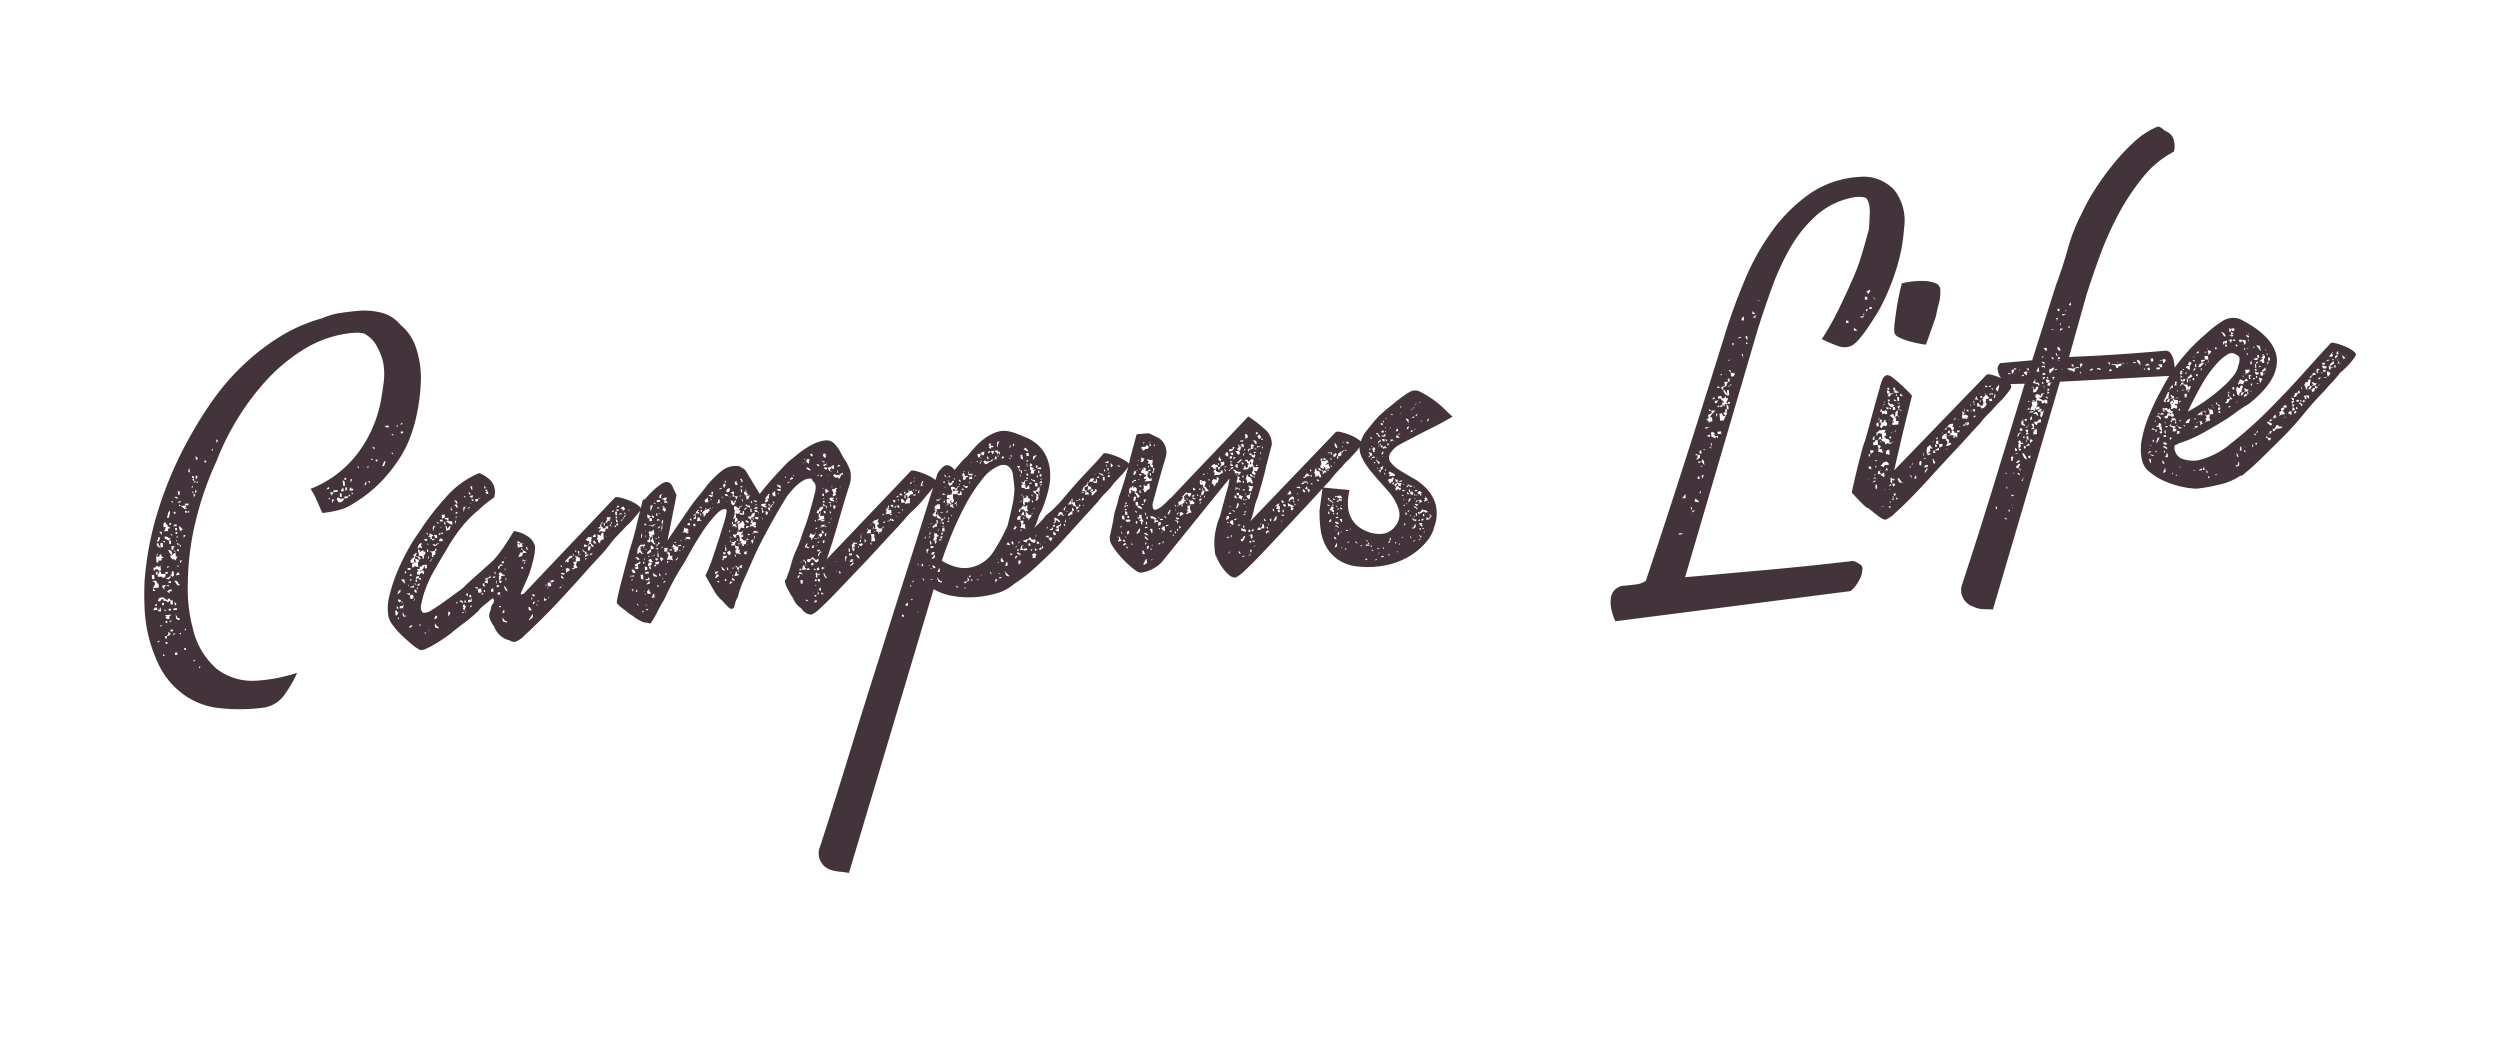 <svg xmlns="http://www.w3.org/2000/svg" xmlns:xlink="http://www.w3.org/1999/xlink" width="315.495" height="132.753" viewBox="0 0 315.495 132.753"><defs><style>.a{fill:#43333a;}.b{filter:url(#a);}</style><filter id="a" x="0" y="0" width="315.495" height="132.753" filterUnits="userSpaceOnUse"><feOffset dy="3" input="SourceAlpha"/><feGaussianBlur stdDeviation="5" result="b"/><feFlood flood-color="#fff"/><feComposite operator="in" in2="b"/><feComposite in="SourceGraphic"/></filter></defs><g class="b" transform="matrix(1, 0, 0, 1, 0, 0)"><path class="a" d="M18.825-8.85A15.006,15.006,0,0,1,17.1-6.375a3.918,3.918,0,0,1-2.7,1.5,23.081,23.081,0,0,1-5.813-.45,9.309,9.309,0,0,1-5.137-3,9.688,9.688,0,0,1-1.837-3.038A18.406,18.406,0,0,1,.675-14.85,17.681,17.681,0,0,1,.45-18.487q.075-1.838.3-3.488A39.653,39.653,0,0,1,3.3-30.863,47.876,47.876,0,0,1,7.65-39a50.545,50.545,0,0,1,3.488-4.687,30.315,30.315,0,0,1,4.238-4.163,28.339,28.339,0,0,1,4.987-3.225A20.172,20.172,0,0,1,25.95-52.95a8.928,8.928,0,0,1,2.213-.45q1.087-.075,2.362-.075a8.647,8.647,0,0,1,2.887.487A4.639,4.639,0,0,1,35.7-51.225a6.234,6.234,0,0,1,1.688,3.113A12.356,12.356,0,0,1,37.65-44.4a23.977,23.977,0,0,1-.9,4.425,18.633,18.633,0,0,1-1.725,4.05,18.192,18.192,0,0,1-3.113,3.712A16.546,16.546,0,0,1,27.9-29.475a5.9,5.9,0,0,1-1.988.712,12.566,12.566,0,0,1-2.137.188L23.25-30.15a9.312,9.312,0,0,0-.675-1.575,13.744,13.744,0,0,0,6.112-3.712A15.782,15.782,0,0,0,32.25-41.55q.375-1.275.675-2.662a8.077,8.077,0,0,0,.15-2.662,8.579,8.579,0,0,0-.675-2.138,3.8,3.8,0,0,0-1.35-1.538,2.847,2.847,0,0,0-.825-.187q-.45-.037-.825-.037a14.154,14.154,0,0,0-5.925,1.425,21.814,21.814,0,0,0-5.1,3.45,30.966,30.966,0,0,0-4.2,4.65A32.366,32.366,0,0,0,11.1-36.225a40.415,40.415,0,0,0-3.263,7.238A34.229,34.229,0,0,0,6.15-21.3a19.75,19.75,0,0,0,.15,5.925,9.442,9.442,0,0,0,2.475,5.1,7.324,7.324,0,0,0,4.8,1.95A20.358,20.358,0,0,0,18.825-8.85ZM34.2-36.675h0Zm-4.35,4.65.225.3v-.3Zm1.2-2.625v.225h.225v-.225Zm0,.675h0Zm-2.175,0H28.65l.225.225ZM33.3-35.1v-.225h-.225Zm-.525-3.45h.3v-.225H32.55Zm-.75,4.8.225-.45v-.225l-.225.225-.225.45Zm-.75-1.95v0Zm-.225-.225v-.3h-.3Zm-.525,1.275h.225l-.225-.225Zm-.45.9v-.225l-.225.225ZM29.4-31.725v.225l.225-.225v-.3Zm3.675-4.725h0Zm.225-1.2.225.225v-.225Zm.9-1.125-.225.225H34.2Zm.3,1.125h.3v-.225h-.3ZM34.8-39l-.3.225h.3Zm-7.875,6.525h.225V-32.7h-.225Zm-2.025.75a.252.252,0,0,0-.225.113.252.252,0,0,1-.225.113h.45Zm-.675,1.35v0Zm1.725.675a1.738,1.738,0,0,0,.337-.037q.188-.038.413-.413h.45v-.225H26.7v.225h-.525l-.225-.225-.225.225h0Zm1.5-.675V-30.6l-.3.225Zm-3-.45.225.225Zm.225-.45v0Zm.45,1.8V-29.7l.3-.45h-.3Zm.3-1.125v0Zm0,.225v0Zm1.725-.9V-31.5h-.225v.45Zm-.975.45v.45H26.4v-.45Zm.225-.225h.3v-.45l-.3.225Zm.3-1.425v.75h.225v-.3h0v-.225Zm.975,1.875H27.9l-.225-.225Zm-2.775.225h-.225l.225.225Zm.225-.675H24.9l.225.225v.225l.3-.45Zm.3-.225v.225h.525v-.225h-.525Zm2.025,0v.225h.45v-.225h-.225V-31.5Zm.225-.75.225-.45h-.225ZM11.55-38.775,11.325-39v.45Zm-.975,1.125H10.8v-.225ZM9.6-36.45v.225h.225v-.225ZM6.15-11.625H5.925l.225.225Zm-.75-4.05-.225.225H5.4ZM5.175-19.8h0ZM5.7-24.225H5.4v.375Zm.45-2.4h0Zm0-.225a.337.337,0,0,1,.112-.3.252.252,0,0,0,.113-.225H6.15v.525Zm.975-3.525-.3.225h.3v-.225Zm.75-1.35A.593.593,0,0,1,7.95-32.1l.15-.15-.225-.225v.75Zm.45-.975h0L8.1-32.925v.45ZM2.7-26.85h.225l.225-.3v-.225H2.925v.225Zm0,.75v-.3l.225.3H3.45v-.525h-.3v.525l-.225-.3v-.225H2.7Zm-.225.45v0Zm-.225.9v0Zm-.225,1.575L2.25-23.4h.225l.225.225v.225l-.225.225v.3H2.7v0h.225v0l.225.225.3-.225v-.3H2.925v-.225L2.7-23.175h.225V-23.4h0v-.45l-.225.225-.225-.225-.225.225H2.025Zm-.3.975h.3v.225h-.3l.3.225v.225l-.3.45h.75v-.45L2.25-21.75v-.225H2.025v-.45h0v-.3h-.3ZM1.5-20.25v0Zm0,.9v0Zm0,1.575v0Zm.225,3.6.3-.225h-.3Zm.75,1.725-.225-.3v.3Zm0,.45h0ZM3.75-28.8v.225h.3l-.3.525h.525v-.3H4.5v-.225H4.275V-28.8l-.225-.225v-.225l-.3.225Zm.3,6.375h.225v.225l.225-.225v-.525H4.275v.225Zm.45-1.2h.45l.225.225v-.225H4.5Zm.45,1.2h.225v-.3H4.95l-.225.3Zm-2.475-2.55v.75H2.7v-.225h.45v-.3h.3l-.3-.225V-25.2H2.925v.225Zm.975,2.25h.3v-.225h-.3Zm0-5.1v-.225h-.3l.3.45Zm-.3.225v0Zm.6.975v-.225h-.3Zm0-.525.525.3.225-.3H4.275l-.225-.225h-.3Zm.3-.45h0Zm-.3.975h0Zm.3,6.15V-20.7h-.3l-.3.225.3.225v-.225Zm-.3-.6V-21.3h-.3Zm0-1.125h-.3l.3.225Zm.3.675v-.225h-.3v.225Zm-.3-.675v.225l.3-.225v-.225Zm0-1.425v.225l.3-.225Zm0-1.575v0Zm-.6,3.9H2.925v.225l.225.375v-.375l.3-.225Zm-.9-1.125h0Zm.225-.525v-.225l-.225.225v.225h.225ZM2.7-25.425l-.225.45L2.7-25.2ZM2.025-20.7l-.3-.375v.375Zm-.3,1.125v0Zm.3.75v-.3l-.3.3Zm0-.3v0Zm.45-.225.225-.225h.225v.225H3.15l.3.225v0l.3-.225v-.225h-.3v.225l-.3-.225L2.925-19.8h-.45l-.225.225h0v.225Zm.975,1.275h.3V-18.3h-.3Zm-.525-1.05H2.7v.3h.225ZM2.7-15.45v0Zm.225-2.625H3.15L2.925-18.3Zm.225,1.5V-16.8H2.925v.225Zm0,1.425h0l-.225.225H3.15l.3-.225-.3-.3Zm.3-2.4v.225l.3-.225H2.925l.225.225H2.925l.225.3h.3Zm0,1.65.3.225Zm.6-2.925v-.525h-.3v.525Zm.225-1.425H4.05l-.3.225v0l.3-.225Zm0,1.65.225-.225-.225-.3v.525Zm0-5.85h0ZM4.5-25.2v-.225l-.225-.225H4.05l.225.45.225.225Zm0-1.425v-.225H4.275v.45H4.5Zm.225-.975H4.5l.225.225ZM4.5-29.025v.225h.225v-.225ZM2.025-18.6h-.3v0l-.225.3h.525Zm.45.525V-18.6l-.225.3H2.025l.225.225Zm-.225,1.95.225-.225H2.25Zm.675,2.175v-.225H2.7v.225Zm0,.525h0Zm0-1.5H2.7v.3h.225Zm.225-1.2H2.925v0Zm0,4.95v0Zm.6-5.625h-.3v.225Zm0,1.125h-.3v.225h.3Zm.3.525h-.3v.225Zm-.3,2.4v.3h.3v-.3Zm.75-5.325V-18.3H4.05v.225H4.5Zm0,1.275h.225v-.225H4.5l-.225-.525v.525Zm0,1.65.225.225v-.225Zm.675-6.15H4.95v-.225l-.225-.225H4.5l.225.45.225.225Zm0,9.9h0ZM4.95-24.975h0V-25.2H4.725l-.225.225H4.275v.225l.225.3h.225l.225.225v-.225h0l.225-.3H4.95ZM4.5-26.1v.45h.225v-.225L4.95-26.1Zm0-3.6.225-.675V-30.6l-.225.225-.225.675Zm.45,16.5v.225h.225V-13.2Zm.225-18.525H4.95l.225.225Zm.525,6.3v0Zm.225-2.4v-.225H6.15l-.225-.3L5.7-28.575v.525Zm-.225-3,.225.225Zm.225-.225H6.15l-.225-.225ZM6.6-28.575v0Zm0-1.575v0Zm.225-.45v-.225L6.6-30.6Zm-.225.225v.225h.225v-.225ZM7.425-34.2h0Zm.45,1.725V-32.7H7.65Zm.225-1.5v-.675H7.875v.225H8.1l-.225.225Zm.45.225v-.225l-.225.225H8.55ZM5.4-27.825H5.175v.225H5.4Zm0,.45-.225.225H5.4Zm-.225.75L5.4-26.85v.225l-.225-.225Zm0,.225.225.3v-.3Zm.225.975v-.225H5.175v.225ZM5.175-28.05H5.4v-.3H5.175ZM4.95-25.425l-.225-.225.225.45Zm.225-4.95v.225H5.4v-.225ZM5.4-28.8H5.175l-.225.225H5.4Zm.3,2.925V-26.1l-.3-.3ZM5.4-32.25l.3.225h.225L5.7-32.25Zm.525-.225H6.15v-.45H5.925v.45Zm.225.75v0L5.7-31.5h.45Zm0,1.575v0Zm0,.675v0ZM6.6-35.1h0Zm-.225,4.05H6.15l.225.225L6.6-30.6l.225-.45h-.45Zm.225-.225.225.225h.3v-.225Zm.825-4.05.225.225v-.6Zm.225-.6v0Zm0,1.275v0Zm0,1.425h.225v-.225Zm.45-.75v.225l.225-.225Zm.225-.675v.45l.225-.225v-.225Zm.225-2.475v.45h.225V-36.9Zm1.575-.75h0Zm-3.3,27.15H6.6v.225ZM43.875-31.8a3.716,3.716,0,0,1,.975.675,2.168,2.168,0,0,1,.6,2.55q-.525.3-1.05.638a9.79,9.79,0,0,0-.975.712,15.089,15.089,0,0,0-2.513,2.137A21.781,21.781,0,0,0,38.85-22.5q-.9,1.2-1.8,2.513a15.4,15.4,0,0,0-1.5,2.737q-.15.375-.412,1.2t.188,1.125H35.4a1.848,1.848,0,0,0,1.05-.3q.75-.375,1.575-.863t1.575-.937q.75-.45.975-.6.525-.45,1.125-.9t1.125-.825l1.8-1.35A14.6,14.6,0,0,0,46.2-22.388q.75-.937,1.35-1.762a4.035,4.035,0,0,1,1.538.712,2.158,2.158,0,0,1,.937,1.388,4.57,4.57,0,0,1-.225,1.275q-.225.75-.562,1.575a12.544,12.544,0,0,1-.75,1.538q-.413.713-.638,1.163-.375.525.225.3L60.6-27.225a1.235,1.235,0,0,1,.713.113,7.292,7.292,0,0,1,1.125.487,4.711,4.711,0,0,1,.938.637q.375.338.3.563a2.135,2.135,0,0,1-.375.45l-.638.638a7.277,7.277,0,0,1-.675.6q-.338.263-.413.338-.675.6-1.2,1.05a10.4,10.4,0,0,0-1.05,1.05A15.582,15.582,0,0,1,57.9-19.913q-1.05.938-2.363,2.175t-2.775,2.55q-1.462,1.313-2.775,2.4t-2.25,1.8a3.107,3.107,0,0,1-1.237.713.917.917,0,0,1-.675-.225,2.717,2.717,0,0,1-1.8-1.875,5.548,5.548,0,0,1-.413-.862,1.352,1.352,0,0,1-.037-.937A1.667,1.667,0,0,0,43.8-14.7a1.667,1.667,0,0,1,.225-.525.506.506,0,0,0,.225-.338.392.392,0,0,0-.075-.413.923.923,0,0,0-.337.188q-.262.188-.6.413t-.638.45q-.3.225-.3.3a16.694,16.694,0,0,1-1.725,1.237q-.9.562-1.725,1.087a4.972,4.972,0,0,1-.787.525q-.637.375-1.388.75a12.259,12.259,0,0,1-1.388.6q-.637.225-.862.075a5.338,5.338,0,0,1-.937-.788q-.562-.562-1.125-1.2a9.377,9.377,0,0,1-.975-1.312,3.376,3.376,0,0,1-.487-1.125,6.059,6.059,0,0,1,.337-2.663,19.3,19.3,0,0,1,1.237-2.888,27.406,27.406,0,0,1,1.65-2.737,20.214,20.214,0,0,1,1.65-2.137,31.294,31.294,0,0,1,3.6-3.9A11.274,11.274,0,0,1,43.875-31.8ZM42.75-30.225H42.6v.075l.15.375h.075v-.45Zm-1.95,1.2h-.075Zm-.375.375.3.45H40.8v-.15l-.075-.225-.15-.075Zm.15,14.175.15-.15h-.15Zm.675-.6.225-.15V-15.3H41.25ZM44.025-16.8h.3v-.45l-.3.15v.225Zm.75.3q.075,0,.075.15h.225v-.15h.075v-.15h-.3Zm.3.3.075.15v-.15Zm.075.675v.15l-.075.075h.075Zm-.3.6v.15h.225v-.15Zm1.425-6-.225.075h.225Zm-.45.45h-.15v.225h.3v-.225Zm-.375.075v0Zm-.675.825h0Zm-1.725,1.35h0Zm-1.95,1.35h-.075L40.8-16.8l.225.3.075-.15v-.15Zm-1.425.9-.225.225h.225Zm-1.35.9h0Zm1.95-10.65.15-.225v-.15h-.15Zm.75-.825.075-.075h-.075Zm.975-.9a.666.666,0,0,1,.3-.075v-.15l-.3.15Zm1.125-.75.075-.075a.153.153,0,0,0,.113-.038.153.153,0,0,1,.112-.037v-.225H43.05Zm.3-.375a.522.522,0,0,0,.225-.038.522.522,0,0,1,.225-.037h-.45Zm1.2-.525h.15a.614.614,0,0,0-.075-.338.462.462,0,0,1-.075-.262l-.225.15.225.15-.225.15Zm0-.825q-.225,0-.225-.075v-.15h-.075v.225l.075.15Zm-5.55,3.375v.15h.15l.225.225h-.225v.075l.45.375.225.075.075-.075L39.9-26.1h-.375v-.075H39.45l.075-.375h-.45Zm1.65-1.425v-.15h-.3v.15h.15v.225H40.8v-.225ZM38.1-23.925v.225h.45v-.225l-.225-.15Zm0-.6h.225v-.3L38.1-24.6Zm1.125-.9V-25.5h-.15v.525h.15l.3-.075.15-.375V-25.5h-.15v.075l-.3.225Zm-.15-.075v-.15L39-25.5Zm-.375.9-.15-.225-.15.225h.3Zm-.15-.9H38.4v.075h.15Zm2.025,9.45v.3H40.8l-.075-.225Zm-.6.075.3.225h.15l-.15-.3h-.3Zm.15,1.5h.3l-.15-.15Zm.45-.45v-.15l.15-.15V-15.3h-.15v-.225h-.15l-.15.225.15.225h-.15l.15.3ZM41.25-16.5v.15h.225v-.3H41.25Zm-.825-10.575V-27h.3v-.075l-.15-.15Zm0,.525v.15l.15-.15v-.075h-.15Zm-1.575.6.15.225h.075V-26.1Zm-.15-.45h-.3v.225h.3l.15.075Zm-.75.225v.075l.15.15h.225L38.1-26.1Zm.45,11.7v.3l.15-.225.15-.225-.15-.15H38.4Zm1.05.45v.075l.075-.075Zm1.8-1.725h.225v-.225l.075-.075v-.3l-.075.3H41.1l-.075.075v.225Zm1.05-1.8H42l.3.225h.075v-.225Zm-.825-9.525.225-.6h.15v-.075H41.7l-.225.075Zm-1.575-.6v.225h.225l-.15-.225v-.3ZM38.7-27v.45H39l.075-.225V-27H38.7Zm3.15-2.025V-29.1H41.7l.15.3ZM42.375-17.1v.225l.225.075.225-.075v-.45H42.6l-.225.075Zm.9-.975.3.15h.15v-.6h.3l.15-.15-.15-.225v.225l-.6.15v.15h.3l-.3.15Zm1.35-.45.15-.15H44.4v.15Zm.525.6.15.15.15-.15v-.15h-.3Zm.3,3.45-.3.45h.3v-.45Zm-.3-3.6.3-.3v-.3h.525l-.15-.15h-.15l-.225-.3H45.3l-.15.225.15.225h-.15v.6Zm-.375-1.275-.15.225.15.225v-.375Zm.375-.225.15-.075.15-.3h.375l-.15-.15H45.45l-.3.3Zm.15.225h0Zm-2.925-8.775.225.15-.225-.225Zm.225-.525v.075l.15.225h.075v-.225Zm3.45,9.075h-.075v.225h.075Zm0,1.5v-.3h-.075v.3Zm-1.275.75h.3v-.225h-.3Zm0-.6v.15h.075v-.3l-.075-.15v.3ZM41.85-16.65h0Zm.525-12.9H42.3l.075.3H42.6Zm.45.525V-29.1l-.45.075.225.225h.15Zm.9-1.35v0Zm2.7,18.45H46.5Zm-.75-5.4.15.45.225.225v-.225l-.225-.45Zm-.525,3.75v.6l.3.15h.225v-.15H45.45l-.3-.525ZM43.125-17.1v.225h.15V-17.1Zm-.075-.525.225.075h.15l-.15-.075v-.3H43.05v.3Zm0,.975-.225-.15v.3ZM36.6-24.975v.15l.15.225v-.225Zm-.3.45-.075.375v-.225H36.3Zm-.525.825a.771.771,0,0,0-.45.675l.225-.15.3.15v-.15l-.075-.225v-.225l-.225.15.225-.15v.15h.075V-23.7Zm-1.05,1.35v.225l.15.075.075-.075v.075h.225v-.075H34.95l.225-.375H34.95l-.075.15Zm-.3.525q0,.15-.075.15t-.075.15v.15l.15.075.3-.075-.075.075-.225.15v.45l.3-.15h.15l.3.15v-.6l-.45-.075v-.3l.15-.15v-.225ZM33.6-20.4a1.067,1.067,0,0,0-.187.225l-.112.225.075-.15H33.6v-.3Zm-.675,1.05v.075l.375.45h.075l-.075-.3v-.225h-.375ZM32.4-17.925a.306.306,0,0,1-.075.225.216.216,0,0,0-.075.15l.15-.075.225-.15.075-.15v-.15h-.075Zm-.225.825v0ZM31.8-15.525v.6h.225v-.15l.15-.15V-15.3h-.15v-.225Zm.225.9a.24.24,0,0,0,.15.225v-.075h0v-.15Zm4.95.15q0,.075-.15.075H36.75l-.15.375h.15l.225-.15Zm-2.7-2.025a.432.432,0,0,1,.15-.3h-.15v.15H34.2Zm.15-.6h0Zm.3-.45v-.075l-.075-.3h-.225v.3l.225.075Zm.15-.375v-.225a.066.066,0,0,1,.075-.075h-.075l-.15.15Zm.075-.45q.225,0,.225-.3l-.3.15v.15Zm.45-.75v-.15l-.225-.075v-.225h-.3l-.15.225.15.225v-.225l.3.075v.15Zm.375-.525.075-.3-.075-.3H35.4v.15h-.075v-.15l.45-.15v-.075L36-20.85v.375h.225L36.3-20.7h-.075l.075-.15v-.075H36v0h-.225l-.225.225-.15-.15-.075.375H34.95l.225.225-.225.15v.3h.225v.15l.15-.15.075-.15h.15l.225.15Zm.975-1.65a.491.491,0,0,0,.225-.225,1.175,1.175,0,0,1,.225-.3l-.15.15-.3.3-.15.075Zm.675-.75.075-.3v-.15h-.075l.075-.075h.15V-22.8H37.5l-.075.225-.45.075v.15h.075v.225l-.075.075.075.225h.15v-.225Zm-5.4,6v.3h.225l-.075-.225Zm.375-.45.225-.15v-.15l-.225-.075h-.15v.075Zm.3,0v.15l.15-.15-.15-.15Zm0,.75h.15v-.225l.075-.075v-.3l-.075.3h-.225l-.225.075v.225Zm0,.975.225.15.225-.15h-.225L32.7-15.3Zm1.05-2.775h-.375l.375.225h.075v-.225Zm.075.45v.225l.15.075.225-.075.075-.225-.075-.15v-.075h-.225l-.15.075Zm3.15-7.05.075.075h.15v.15h.3v-.15h-.3v-.3l.225-.15-.45-.3v.225l-.225.225h.225l.075.225Zm.075.75h.15l.225.225h.225L37.5-23.4h.15v.225l.225-.225H38.1l-.15-.075h-.075l-.225.075h-.6Zm.45-1.125.15.375h.225v-.375H37.65V-24.6Zm-3.675,4.05H34.2V-20.7h-.375Zm0,.525v0Zm1.05-.45v-.075Zm0,1.275H34.65l.075.225h.15Zm-.225-1.35h.075Zm1.125-1.575.075.225-.075.15h.075l.15-.15v-.225l.225-.3v-.225H36V-22.8l-.45.225V-22.8l-.15-.15-.075.15.075.45v.225Zm.525-2.025v.15h.3v-.225h-.375v.075Zm.45.675-.15-.225v.225Zm-.15,1.575v-.225l-.15.375h.15Zm-.15-.75v.075h.15v-.3h-.15Zm-.9.75-.15-.225h-.225l.225.375h.15Zm-.225.45v-.3h-.15l-.225-.15-.075.15.075.3.225.075ZM34.275-19.8l-.075-.15-.225.15.225.15Zm-.075.675v-.15h-.225v.15Zm2.85-3.45h-.075l-.225.075h.225Zm-1.2,9.825h-.075v.225Zm-.075-.6h.075Zm-1.35-5.325.3.15v-.15h-.3Zm0,.45v-.3l-.15.15h-.3v.15h.45Zm-.675-.15.075-.15v-.15l-.075.15ZM33.3-16.65h0Zm.3,3.15-.225.15v.15l.375-.15v-.15Zm4.05-12.225-.15.075-.075.225v.225l.075.15v-.15l.15-.3v-.15h.225ZM36.6-13.575v.6l.375.15h.075v-.15h-.075L36.6-13.5ZM35.175-12.3l.225-.075-.075-.15Zm-.525-1.275.075.225h.15l-.15-.225Zm13.875.75a.739.739,0,0,1,.262-.187.342.342,0,0,0,.188-.187v-.375L48.9-13.5l-.375.525H48.45v.15Zm4.2-3.675.225-.15h-.225l-.15.15Zm.225-.3.225-.075h-.15Zm.3-.3.225-.15Zm3-2.55v-.15l.15-.15h-.225v.15Zm-1.125-1.5-.15.3h.15Zm-.45.45v.3h.15Zm-.375.3-.675.6v.15l.45-.3-.225.15v.15h.225v-.3l.225-.15-.15-.15.15.15.3-.15v-.15Zm-1.275,1.05v.225h.15v-.15ZM49.2-16.05l-.075.075.075.225h.225v-.225Zm-.9-3.3v-.225h-.225v.225Zm.225-.6.15-.15H48.45v.15Zm.15-.3v-.15h-.15v.15Zm6.825.6v-.45h-.15l-.075-.15h-.15l-.15-.15v.3h.15l-.15.15v.3l-.3.075v.225l.15.075-.225.15.075.225-.075.075h-.3l.3.15.225-.15h.3l-.15-.3v-.225l.15-.225-.15-.075H55.5Zm-2.325,1.425v.15l.3-.15-.3-.15h-.15l-.075.15h.225Zm.3-.675-.225.075h-.075v.15l.075-.15Zm.15.075v.45H53.7l.15-.15h.225v-.3L53.85-18.9h-.225Zm1.05-1.125v-.15H54.6v.15Zm0,.375v-.075H54.6v.075Zm.825-1.35h-.15v.075h-.075l.075.15v.3h.375l-.225-.075h-.15l.15-.225Zm.45-.75v0Zm-3,3.75v.15l.225.15v.075l.075-.225-.3-.3ZM56.4-20.25h.225v-.15h-.45v.3h.075Zm-.225-.45.075.225h.15V-20.7l-.225-.15Zm.45-.825-.375-.15h-.075v.3H56.4Zm-.45.825-.225-.45v.3ZM51.9-17.55h-.3v.225h.3l.15-.225Zm-.3.45v-.15l-.15-.075h-.225v.075l-.075.15.075.225.225.075.15-.075Zm-1.05,1.875v.15h.15l.225-.15L50.7-15.3v-.225l-.15.225Zm-1.875.75h-.15v.3l.15.15H48.9Zm.225-7.35.075.15h.15l-.15-.375H48.9Zm-.45-.75.075.075h.15l-.15-.075Zm-.15.525v.375h.15v.375h.45v-.075l-.45-.3Zm0,1.575v.225h.15v-.225Zm1.35,5.85v-.15h-.075v.15l.075.15Zm2.475-2.025h0ZM48.3-22.5l-.225.15v-.15H47.85v.45h.225v-.075l.375.075v-.45l-.15-.075-.225-.225H47.85v.225h.225Zm-.45,1.65.45-.075.15-.375v-.075h-.375L48-21.15l-.15.225Zm1.275,5.325V-15.6h-.15v.3Zm.3.45H49.2v0l-.075.15v.15H49.2Zm.45-.15-.225.15h.225ZM51-17.1h-.075v.225H51Zm.15.45v.15l.075-.15-.075-.15Zm0,1.35v.075l.075-.3V-15.6l-.075.075Zm5.7-4.95.3-.15v-.075h-.3Zm1.575-1.575.3-.225Zm.6-.525.075-.15h-.075Zm.75-.675h.075ZM61.05-24.15l.3-.225h-.225Zm.3-.225a.873.873,0,0,1,.15-.225l.225-.225v-.15l-.15.15-.15.225H61.35v.225Zm.9-1.125-.075-.15v.45Zm-.675-.45-.15-.15h.15l-.15.15H61.35l-.225.225h.225l.075.225h.15l.15-.15Zm-.525-.225h0Zm-.15,0-.3.225h.3l.15-.15Zm-.6.525-.3.15.15.075.15-.075Zm-.975.825v.225l.075.075h-.075l-.225.375h.225l.075-.225h.375l-.225-.15h.225v-.3H59.4Zm-.6.45-.3.45v.225H58.2v.225h.075l.15-.15v.225l-.225.225v.15l.225-.15.45.15.15-.15V-23.4H59.4v-.3h-.3l-.075.225h-.3v-.15l-.15-.075v-.375l.15-.075Zm-1.875,1.8-.15.075-.075.15H56.4l.225.225v.075H56.7v-.075l.15.075v.375H57l.15.375h.225v-.075l-.225-.3-.15-.15.15-.225v-.3h.15l-.15-.15Zm4.725-2.475h.15v-.15h-.15Zm-.675.075.15-.075h.3l-.225-.15-.225.15ZM58.425-22.05l.3-.075v-.825h-.15l-.15.15v.225l-.45-.225v.45h-.15l.15.3v.225l.225.15h.075l-.075-.15Zm-1.05.225.15.15h.225l-.225-.375h-.15Zm.375-.75V-22.8h-.225l-.15.225v.075h.375Zm1.125-1.575v.45l.15-.225v-.225Zm.975.525-.075-.075v-.225l.225-.15-.225-.075v.225l-.225.225h.225v.075Zm-2.7,1.05v.075h.15Zm3.3-2.4h.15l.075-.075L60.6-25.2h.075v-.225H60.45v.45Zm0,.15v.225h.225l-.075-.225Zm.15.675v-.225l-.15-.15v.375l.15.075h.075v-.3Zm-.15.225v.225h.225v-.225H60.45Zm.45-1.725-.225-.075-.075.075.075.15H60.9Zm-.45,1.95H60.3l-.15.075.15.15Zm-3.825,2.85.225-.075L57-21.3v-.075h-.15l-.15-.45v.3l.15.15H56.7l-.075.225v.225Zm10.05-.375q.825-1.05,1.575-1.95T69.675-24.9q.675-.825,1.35-1.5T72.3-27.75a13.749,13.749,0,0,1,1.05-.937,8.508,8.508,0,0,1,1.125-.788,2.717,2.717,0,0,1,2.1-.225,1.743,1.743,0,0,0,.338.262,1.084,1.084,0,0,1,.338.338l1.5,3.075q.825-.9,1.875-1.875t2.025-1.8q.45-.3,1.275-.862a10.945,10.945,0,0,1,1.762-.975,5.014,5.014,0,0,1,1.8-.45,1.366,1.366,0,0,1,1.313.712,3.418,3.418,0,0,1,.487.825q.188.45.412.975a2.238,2.238,0,0,1,.338.638q.113.338.263.712A3.376,3.376,0,0,1,90-25.95q-.9,2.175-1.762,4.425T86.4-17.1L97.95-27.225q.15-.075.675.113a8.135,8.135,0,0,1,1.088.487,5.982,5.982,0,0,1,.975.637q.413.338.262.488,0,.15-.3.487t-.638.675l-.637.637L99-23.325a11.266,11.266,0,0,1-1.2,1.05,11.264,11.264,0,0,0-1.2,1.05q-.375.375-1.387,1.275t-2.325,2.1q-1.312,1.2-2.775,2.475t-2.738,2.4Q86.1-11.85,85.162-11.137a5.035,5.035,0,0,1-1.237.788,1.148,1.148,0,0,1-.788-.3,2.06,2.06,0,0,1-.487-.6,2.673,2.673,0,0,1-.9-1.35,7.844,7.844,0,0,1-.488-1.013,3.446,3.446,0,0,1-.337-1.087.5.5,0,0,1,.225-.45q.15-.375.3-.675t.3-.675a11.408,11.408,0,0,1,.938-2.1,13.868,13.868,0,0,0,.938-1.95q.6-1.2,1.088-2.437T85.65-25.5a2.789,2.789,0,0,0,.188-.787.976.976,0,0,0-.338-.788q0-.3-.225-.3a1.412,1.412,0,0,0-.825.112,4.2,4.2,0,0,0-.9.525,7.343,7.343,0,0,0-.788.675L82.2-25.5q-.975,1.275-1.875,2.587T78.6-20.325q-.825,1.275-1.5,2.513t-1.35,2.438a10.088,10.088,0,0,0-.9,2.025,1.975,1.975,0,0,0-.375.638,3.292,3.292,0,0,1-.225.563q-.15.225-.338.187a.692.692,0,0,1-.375-.262l-.375-.45a2.1,2.1,0,0,1-.262-.375,4.435,4.435,0,0,1-1.013-1.5q-.487-1.05-.862-1.875a15.809,15.809,0,0,0,1.012-1.913q.413-.937.863-1.988.075-.15.338-.788t.563-1.35q.3-.713.487-1.312t.113-.675q-.45-.3-1.388.525A15.616,15.616,0,0,0,71.1-21.862q-.975,1.237-1.762,2.4T68.325-18q-.825,1.05-1.5,2.1T65.55-13.8a14.312,14.312,0,0,0-.975,1.425,9.342,9.342,0,0,1-.975,1.35l-.375-.15a1.823,1.823,0,0,1-.937-.375,6.145,6.145,0,0,1-.937-.75,1.861,1.861,0,0,1-.412-.338q-.262-.263-.562-.525a5.2,5.2,0,0,1-.525-.525q-.225-.263-.225-.338a6.887,6.887,0,0,1,.3-1.087q.3-.937.713-2.062t.75-2.063q.337-.937.412-1.163.675-1.575,1.2-3.15t1.05-3.075h.225q.15-.15.525-.487t.825-.675a7.183,7.183,0,0,1,.863-.562,1.493,1.493,0,0,1,.637-.225q.6,0,.825.713a7.71,7.71,0,0,0,.375,1.012Zm25.5,2.85v-.3h-.15v.075ZM64.425-24.75v.45l.075.075h.15v.375h.3v-.375h-.3V-24.3l.225-.15Zm-.375,1.125h-.075v.225h.3ZM63.525-22.5l-.15.6h.15v-.15l.075-.225h-.075Zm-.45,1.65-.3.45h.45v-.375l.3-.075v.3H63.6v-.225l.225-.075h0V-21h-.3v0h-.3Zm-.3.525v.225l-.075.225.075-.075h.15l.15-.15.15.15v.075h.3v-.075h-.15l-.15-.375-.3-.075v.075Zm-.3.825v.075l.225.15v.15h.225v-.15L62.7-19.5Zm-.6,1.5v.3l.225.15h.225l-.075-.225L62.1-18Zm-.225.75v.3l.15-.3Zm1.05,4.725h.075l.15-.075-.15-.15Zm1.35-.825v-.075l-.075-.225Zm1.5-9.525h.225l.225-.3-.3.15Zm-3.3,4.725.225.15H62.7v-.6h.225l.15-.225-.15-.15v.15l-.6.225v.225H62.7l-.375.15H62.25Zm.075,3v-.225l-.075-.15v.15l-.15.225Zm1.2-3.45v-.225h-.15v.225Zm.45,1.95v-.15h-.15v.15h-.3v.15h.45ZM64.05-18l.225.225v-.45l-.225.075Zm.225,3.3-.225.45h.375v-.45Zm-.225-3.525.375-.15V-18.6h-.15v-.075H64.5l.15-.15H64.5l-.075-.3h-.15l-.225.15.225.3H64.05l-.075.3v.15ZM64.5-23.4v.075h.15l.225.15H65.1l-.15-.15h.15v.15l.15-.15.15-.075h-.3l-.15.075h-.3V-23.4Zm.45-1.05.15.225h.15v-.225H65.1v-.225ZM63.6-19.425l-.075.3v.15l.075-.15v-.3Zm-.075-.075v0Zm.075-.825h.375V-20.4Zm.45.6.225-.15.15-.075H64.5v-.375h-.075l-.45.375Zm.225.225H64.05v.075h.225Zm-.225-.9h0Zm0-1.5v-.225h-.075v.225Zm-.075-.675h.075l-.075-.15Zm.525,0h-.075Zm.375.675v-.15l-.225-.075h.45v-.45h-.15v.075l-.075-.075H65.1v-.15h-.15l-.075.15h-.45v.3H64.5v.15h-.075l.075.225h0l-.225.45H64.05l.225.225H64.5v-.45l.15-.225Zm-.225,1.125H64.5v.45h.15l.225-.075v-.15Zm.3,1.05-.075.225H64.5l.15.075.3-.075Zm0,1.5v-.15h-.075l-.225.225h.3Zm-1.425.9h.45v-.225h-.45Zm0-.675v.225h.3v-.375l-.3-.075Zm-.15,5.25.15-.15h-.3v.15Zm-.15-.6h.15v-.075h-.15Zm0-1.35h.15v-.075h-.15ZM65.1-25.8h-.15l-.075.45v.15h.075l.15-.3.15-.3Zm0,4.95V-21l-.15-.15v-.3h-.075v-.45l-.225.45H64.5l.375.45Zm-.6,3.525v.375l.45.15v-.15Zm-.525,1.8V-15.6Zm-.45.45.075.3h.375v-.15l-.15-.225v-.225l-.225.225Zm0-.9H63.6l.375-.075v-.375Zm-.45.825.15.075v-.075Zm-.15-1.65.15.15h.15v-.6h-.3v.45ZM62.1-13.65l.15.225.075.075-.075-.3Zm-.225-3.6v.15H62.1v-.15Zm0,.6v-.15H61.8l-.15.15h.15ZM61.8-15.375l.075-.15H61.8l-.15-.075v.075l.15.375Zm3.975-.6L66-16.2h-.225l-.075.15v.075Zm1.8-2.7.3-.3h-.15l-.15.15-.15.15Zm.825-1.2.15-.075H68.4Zm.15-.225.3-.3h0l-.075.075H68.55Zm.9-1.05.15-.075-.15-.225H69.3v0H69v.225h-.15v.075H69v-.075h.3v.075Zm.675-.975H70.05Zm.9-1.2q.15,0,.15-.038t.15-.037h-.3l-.075-.375h-.225l-.15.375v.075Zm.45-.45a.849.849,0,0,0,.3-.3l.075-.15h.225a.2.2,0,0,1,.225-.225l-.075-.3-.45.075.075-.075v-.15h-.075v.225l-.3.225.15.15-.15-.15-.15.15v.075h.15v.375Zm1.2-.975.075-.15h-.075Zm.675-.45q0-.15.3-.15v-.45H73.5l-.15.45Zm-.15,6.375h0ZM72.3-16.8v.15l-.075.15h.225v-.15h.225v-.15Zm-.075.75a.066.066,0,0,0,.075.075l.15-.075.225-.15v-.225H72.45ZM72.9-14.7v0Zm-.15-12.15-.075.225.225.15v-.375Zm-.3.375-.15.075.375.225h.075l.15-.225h-.225v-.075Zm-.225.3a.739.739,0,0,1-.262.188.342.342,0,0,0-.187.188l.075.225h.375v-.6Zm-1.05.975-.15.3.15-.15Zm-.225.45a.672.672,0,0,0-.45.45h.225l.225.075v-.225h-.225l.225-.225Zm-.6.525-.225.15H70.5l-.15.225-.225.225H70.5v-.6Zm-.45.45-.225.15.225.225v-.375Zm-.675.9v0Zm-.225.15-.15.225v.225h-.075v.15L69-22.05l.225.15H69.3l.15-.15h-.225v-.075H69.3l.15-.15L69.3-22.5v-.075h-.075v.075L69-22.575ZM67.725-21l-.3.15h.3Zm-.3.225-.15.225v.15h-.15v.075h.3l-.15.225.3.15h-.15v.225h.3v-.15l-.15-.075.3.075.075-.45-.375-.075h.15l-.15-.15h-.15Zm-.825.45h-.45l.075.225H66.15v.225h.45v.15h-.225l.225.225.075.075-.075.15-.225.45h.45l.3.15v-.15l-.075-.15.075-.3h-.3v-.45h-.15l-.075-.15v-.075l-.225-.15H66.6ZM66-20.4v-.15l-.225.15Zm0-2.1.15-.075H66l-.225.075Zm.15-.225.075-.6H66.15v.15l-.15.45Zm.075-.6.15-.45-.15-.075-.075.225v.225h.075Zm.6-1.725v-.3l-.15.15v-.3H66.6l-.225.3.225.3h.075Zm.3-.9v-.075H67.05v-.15h-.225l.225-.3v-.15h-.225l-.45.15.3.075.15.225h-.15v.15ZM65.1-15.6l-.15-.225-.075.3h.075Zm.45-8.25H66l-.3-.225Zm0-.6h.15v-.3h-.15ZM66.6-25.5v-.075h-.225v.075Zm-.225,1.425v0ZM67.95-20.4h.375v-.15H67.95Zm.225.675v-.15H67.95ZM68.4-21.15h-.075V-21H68.4Zm-1.575,1.2h.3v-.15h-.3Zm.225.225h.075Zm-.9-5.025h-.375l.225.075ZM66-25.5h-.225v.15H66Zm-.45,3.825.15.075v-.075l-.15-.225Zm0,2.55v.15l.15.3.075-.15.225-.15-.225-.15-.075-.15ZM65.7-16.5v-.15l-.15.225Zm.675-2.1v.225L66.6-18.6l-.225-.075Zm0,1.35v0Zm2.475-4.8-.075-.075H68.55l.225.075Zm-2.625-3.9h.15v-.075Zm-.075-.45h-.375v.225h.375l.075.15Zm-.75.225v.15l.15.075h.15l-.15-.075Zm0,6.45h-.15v.45h.15v-.45Zm0-.15v-.075h-.15v.075Zm-.15-.525v.075l.15.225v-.3h-.3v.075h.15Zm.15-.375v-.075h-.15v.3Zm-.3-.825h.3v-.075h-.15Zm-.15,2.625.15.15.15-.15v-.15h-.3Zm.45,2.025v-.15l-.15-.15v.3l.15.15Zm0-1.65v-.075h-.45l-.075.075.075.225h.3Zm0-2.25h.15L65.7-21l-.15-.15Zm.75,3.75v-.15l-.15.3h.15Zm0-.6v-.075Zm0-9.225v.3h.225v-.3l.225-.15h-.225Zm6.15,1.35.15-.225h.225v-.15l-.225.15Zm.15.675-.225.15h.225Zm.225-.45.075.15v-.15Zm-1.5.675v.225h.15v-.225Zm0,.45h-.15l.15.375v-.375Zm0-.825v.15h.15v-.15Zm-1.05,2.025H70.05l.075.3h.225v-.3Zm-.225.15v0Zm3.6,4.65v-.15h-.15v.225h.15Zm-4.2-4.8.3.15h.075v-.3H69.45Zm4.65-4.05h.075v-.15H73.95l-.3.15h.3Zm-.825,9.75.075.375.3.15v-.15l-.3-.375Zm-.675,1.8.225.15V-15.6H72.45ZM74.4-25.5a.216.216,0,0,1,.075.15v-.15Zm.675.3q0,.15.225.3l.225-.15v-.15l.15-.15v-.15h-.15v.15l-.225.15v-.3h-.225Zm.3.525v.375l.15.075-.15.15v.225h.3l.075.075.225-.075.15.225h.3v0h.15v-.45h-.15v.3l-.3-.075h-.15l.15-.225v-.15h-.45v-.225l.075.225.225-.075.225-.375h.225v-.075h-.3l-.15.3-.3-.225v-.075h-.3Zm0,.9a1.466,1.466,0,0,0-.113.3.663.663,0,0,1-.187.3l.45-.15v-.525Zm-.3.9-.15.15v.15h.15v-.3Zm-.15.3v.075Zm-.3.675-.15.3h.15Zm-.675,1.575v0Zm-.15.375v.075h.15v-.075Zm.6,5.25v-.075Zm.675-1.35.225-.15h-.225l-.15-.45-.075.15v.075l-.225.375h.45Zm.6-.9a.522.522,0,0,1,.037-.225.333.333,0,0,0,.037-.15h-.225v.075h-.15v.15l.15.15Zm.75-1.65v-.225l.15-.15H76.2l-.075.15v.15H76.2Zm.225-.375h-.075Zm.15-.3.225-.15Zm.45-.6a.432.432,0,0,0,.15-.3.24.24,0,0,1,.15-.225l.15-.375h-.15v.375H77.4l-.15.075H77.1l.15.375Zm.675-1.275.225-.075-.225-.225v.225H77.85l.075-.225H77.55v.225H77.4v.075h.15v-.075h.3Zm1.5-2.175a.12.12,0,0,1,.075-.113q.075-.037.075-.187l-.15-.15h-.15v.45Zm.3-.525h.15v-.375h-.3Zm.3-.375L80.1-24.3l-.075-.15-.15.15v.075ZM80.1-24.3a.173.173,0,0,1,.113-.187.173.173,0,0,0,.112-.187l-.3.225Zm.225-.375.15-.075v-.15h-.15v.15Zm2.175-2.4.15-.15H82.5l-.225.15ZM79.875-25.95a1.818,1.818,0,0,0-.225.262.566.566,0,0,1-.225.188v.3l-.15.15.15.15v.15h-.6v.3h.15l.225.15h.075l.15.075v-.225h-.15l.15-.225V-24.9l.3-.15v-.15l-.15-.15h.3v-.45h.15ZM78.3-25.2a.729.729,0,0,1-.375-.15v.15h0l.225.15h.15Zm-1.5-2.55-.15-.375h-.225l.15.15v.225Zm-.225-.825-.15-.075ZM73.65-15.6l-.15-.225-.15.3h.15Zm.6-11.925v.15l.15.15h.075v-.15l.15-.15-.15-.15L74.4-27.75Zm.825,1.05.225.075.225.225H75.3v.15l.375.075v.15l.075.225.225-.375-.225-.075h-.225v-.6h-.15Zm1.35.45H76.2v.075h.225Zm.6-.6v.15H77.1v-.15l-.075-.225Zm0,.15H76.8v.3l.225.225v.45h.225l.15-.3.15-.15H77.1v-.075h.15v-.15Zm-2.4,6.6h.45v.375l.225.075-.225.15v.45h.3l.3.15v-.15l-.15-.15.15-.3h-.3l.15-.15v-.3H75.3l-.225-.15V-20.1l.225-.3h-.225v.075h-.45l.225.225h-.225Zm.45-5.625v-.075l-.15.075Zm.9,2.925-.3.075v.825h.075l.225-.225v-.15l.45.15v-.375h.15l-.15-.3v-.15l-.225-.15h-.075l.075.15Zm.6,2.175H76.8v-.15h-.225Zm0-4.8v-.3l-.15-.075v.075Zm-.15.15v0Zm.15.75.075.075h.15V-24.3l.225-.15H76.8l-.15.15v-.15Zm.45-.6-.225.15.45.3h.15v-.225h-.15l-.225-.075Zm0,.675h0Zm-.375,4.5v-.15h-.075Zm.45-.225h-.075v.075Zm-.075-1.2H76.8V-21h.225Zm0-1.575-.225-.15h-.15l.15.3h.225Zm-.375.675v.15h.15l.225-.15v-.075H76.65Zm-.075,1.725-.45-.075H76.2l-.075-.15h-.15v-.3H76.2v-.3h-.075l-.15.15v-.15l.225-.3v-.15l-.225.15-.45-.15v.15l-.15.225h-.45v.075l.15.3H75.3l.075-.3h.3V-21l.075.15v.45h-.075v.075h.3l-.225.225.375.15h-.15v.225H76.2v-.15l-.075-.075.3.075Zm-1.05.375h.15v-.15h-.15Zm0-.45v-.375l-.15.375Zm0,.675h0ZM74.475-21l.15.15v.3l-.225.15h.225v-.375l.225-.075h-.225V-21Zm.45-1.275H75.3l.075.15h.15l-.15-.375h.15v-.075h-.15v.075l-.3-.075v.075Zm1.05-.45v-.15H75.75l-.225.3h.15Zm-.3-.45-.15-.15-.15.15-.075.3.075.15.15-.15h.15Zm-1.65,4.05v.15l.225.3.15-.15.075-.15-.075-.15v-.15ZM74.25-16.5l.15-.15-.375.225Zm.15.525.075-.075v-.15H74.4v.15Zm.525-2.625.15.225v-.3h-.15Zm0,1.35v.15h.15v-.15l-.15-.075v.075Zm.15.6.225.15v-.15Zm.225-.15v-.3h-.225v.3Zm2.1-5.25-.15-.075H77.1l.15.075Zm.15-.525v-.3H77.4v-.45h-.375v.15l.375.3v.15l-.15.15.15.075v.225h-.3l.15.15.3.075.15.15h.225v-.15H77.7v-.075h.225v-.45H77.7v.075Zm0-1.275v-.45H77.4v.45Zm.15-1.05v-.3h-.15v.15Zm-1.275-2.325v.15h.225v-.15h-.225Zm0,.6v.225l.15-.075v-.375h-.15Zm-1.575.675h.225v-.075Zm-.225-.45H74.4v.225h.225l.225.15Zm-.675.225v.15l.075.075h.225l-.225-.075Zm0,6.45H73.8v.45h.15v-.45Zm-.45.75.15.15.15-.15v-.15h-.3Zm.45,2.025v-.15l-.15-.15v.3l.15.15Zm0-1.65v-.075H73.5l-.15.075.15.225h.3Zm.075,3.525.375-.3h-.375l-.075.3Zm.6-.525-.225-.225-.15.225.225.075.15.15v-.15Zm0-1.5v-.15l-.15.3h.15Zm0-.6v-.075Zm3.3-6.075-.375.15-.15.3v.15h.15l.15.45v-.3l-.15-.15h.15l.15-.225.075-.225ZM75.75-27.75v.225l.225.15.15-.15-.15-.225v-.225Zm-.9.225h.075Zm-.225.6v.3h.3l.15-.3v-.15h-.15Zm0-1.05v-.15l-.15.15.15.225ZM81.15-26.4v-.075l-.225.075.225.225h.225l.075-.225h-.3Zm-.225.825L81-25.8h.15v-.15L81-25.8ZM80.7-25.8v-.375h-.15l-.075.15h-.15v.225l.15.225H80.7Zm-.975,1.125v.225h.15v-.225Zm.15-.375v0Zm-1.05,1.425h.15v-.15H79.2l-.225-.075v-.375H78.75l.075.15h.15l-.15.225Zm0,.6H78.75l.075.3Zm-.45.15v0Zm3.075-3.75v-.225l-.3-.075v-.15L81-26.85l.45.375ZM78.3-24.75h-.15l-.225.075H78.3Zm-.375.45H77.85v.075h.45v-.225h-.15Zm.375.45-.15-.225h-.225v.225l.375.075Zm-.45.825.3.15h.15v-.3h-.375Zm.45-.825.075.45v-.375Zm4.425-3.525a.411.411,0,0,1,.263-.15q.112,0,.112-.15l-.225-.075-.15.225Zm3.45-.375v.075H86.4v-.075Zm.6,1.575a.24.24,0,0,1-.15.225h.15Zm-.15.825-.075.075v.075h0l.075.15h.15v-.3ZM86.1-24.225v0Zm-.3.9-.15.3.3.15v.15l-.15.15.15.075v.225H85.8v.15l.3.075.075.15h.375v-.15h-.375v-.075h.375v-.45h-.375v.075l-.075-.075v-.3h-.15v-.45Zm-.45,1.2v.225l.15-.15v-.075Zm-.675,1.575-.225.45.225.15v.225h.15v-.15l-.15-.075.225.075.375-.45H85.05l-.375-.075h.15ZM84-19.275l-.225.45h.15l.3.15.15-.15h-.15L84-18.975l.225-.3Zm.45,7.575v-.15h.225v-.225H84.45l-.075.225Zm4.8-4.275.45-.225v-.225h-.075l-.45.45Zm1.2-.825.075-.15-.225-.375h-.225l.225.375Zm-.375-2.175-.225.15v.15H89.7v.45l.375-.15V-18.6H90v-.075h.3l.15-.15h-.375ZM87.525-16.8l-.075.15h.075Zm-1.425.75h-.15l-.15-.15-.15.15v.075l.15.15v-.15h.15Zm-.75-.75v0ZM85.8-18v-.15h-.15l-.3.375v.225l.15-.15.15-.3Zm.375-1.125.225-.3-.225-.075-.075.075v.15Zm.45-.975v-.3H86.55l-.15.3.15.15v-.15ZM87-20.775v-.075Zm.225-.825v-.075H87l.075.075Zm.225-.45.075-.075h-.3Zm.525-1.275.15-.3-.15-.15h-.15v.45Zm.3-.75v-.15h-.15Zm.075-.375v-.225h-.075v.225Zm.6-1.35v-.225H88.8l.15.075Zm.45-1.575v-.375l-.225.075-.225.15h-.375l-.225-.15-.225.15.15.15.075-.15-.075.15.075.15h.375l.075.15h.15l.225-.45H89.4Zm-.225-1.275-.225-.15-.15.15v.075h.15ZM85.65-30.525l-.15.15.15.225h.15v-.225Zm-.825.6h-.15v.075h.15Zm-1.05.675-.15.15ZM85.8-20.4h.15l-.15.075h-.15l.15.375v.075l.3-.225v-.3h.3l-.225-.375H86.1v.375h-.3Zm.15-.75h.15v-.075h.3l.15.075h.225l-.15-.075-.075-.225v.225H86.4l.15-.225H86.1v.225h-.15Zm-.675.75h.075v-.15h-.075Zm.225,2.175h.15v-.15h-.3l-.075.15.225.075Zm-.225-.75.075.15v-.15Zm.075-.75v-.15h-.3Zm.15.45h.15v-.15l-.3.15Zm.15-.675-.15.075v.15l.15-.15Zm0-1.2h-.3V-21h.15Zm-.6,2.175h-.225l-.15.15v.15h.15l.075.075v-.225ZM82.725-16.5l.15-.15Zm.15.525.225-.075v-.15h-.225v.15Zm.6-1.275v.15h.15v-.15l-.15-.075v.075Zm.15.6.15.15v-.15Zm.15-.15v-.3h-.15v.3Zm.15-.3.075.15h.225l.15-.15v-.15h.3l.15.15.075.15.15.15v0l.3-.15v-.3h-.075l-.225.15-.15-.15-.225-.3-.3.225H84v.075h-.075Zm1.35.9-.225.15v.225h.3v-.15Zm-.6-.3v-.3H84.45l-.075.15.075.15Zm-.3,3.3v.15h.075Zm.3-2.775.15.15.075-.15-.075-.075h-.15Zm0,1.5H84.9V-14.7h-.225ZM84.9-13.2v.3h0l-.075.15H84.9l.15-.15Zm.15-1.725v-.45l.225.225.075-.225h-.3v-.15H84.9l-.075.15.075.225-.075.075.075.15Zm.225,1.275h.075v0Zm.675-8.4-.15-.075h-.15l.15.075ZM82.2-27.975l-.15.225h.15Zm.45,12.9.225-.3H82.65l-.15.3Zm.225.6v.15H83.1l.075-.375-.075-.075h-.225Zm.3-1.125-.3-.225-.15.225.375.075.075.15v-.15Zm0-1.5v-.15l-.075.3h.075Zm.45,4.95-.3-.15v.15l.15.075Zm0-3.9.15-.15h-.15l-.15-.45-.15.15v.075l-.15.375h.45Zm.375.075h.225L84-16.2h-.075l-.15.15-.15.075Zm0,1.725v0Zm.675,1.65v-.15H84.45v.15l.225.075Zm.225-1.275h-.075l-.15-.15v.15Zm.375-.45.075-.375h-.3v.225Zm.075.975v-.075l-.075-.225-.225.225.225.225Zm.15.6.15-.15H85.5l-.15-.15v.3Zm.45-2.175.15.225.075-.075v-.15H86.1l-.15-.45H85.8Zm.6-8.85-.45.15-.15.3v.15h.15l.075.45v-.3l-.075-.15h.075L86.4-23.4l.15-.225ZM85.35-29.1v0Zm-.45-.375h.15v.075l.225.15v-.225l.075-.225v-.15h-.3Zm0,.675v.15l.45.3v-.225l-.3-.225Zm-.45-.6h.225v-.075Zm-1.275,1.425v-.15l-.075.15.075.225Zm3.375-.975-.15-.15h-.225l.225.3Zm1.425,13.8v-.225l-.15-.15v.375Zm1.65-1.5H89.7v-.15h-.3v.15h-.15v.15h.375ZM89.7-18l.15.225L90-18v-.225h-.15l-.15.075Zm-2.25-6.75v.3h.075l.15.15h.15l.15.075v-.225h-.15l.15-.225V-24.9l.3-.15v-.15l-.15-.15h.225v-.45h.225l-.225-.15-.225.15h-.3l.15.45v.15l-.15.15.15.15v.15H87.45Zm.9-.3v0Zm-.9,1.425h.075v-.15h.15l-.15-.075v-.375h-.3l.225.15h.075l-.075.225Zm0,.6h-.225l.225.3Zm-.45.15v0ZM87-25.5l.075.15.15-.15.225-.075-.225-.225L87-25.95v.45Zm0-2.625h.075L87-28.2Zm.075-.525v.075l.15.225h.225v-.225Zm.75,2.475v.15l.15-.15Zm0-1.2v0Zm0-.75.15.15v-.15Zm.15.375v.075Zm.825-.375h-.075v.375H88.8v-.375Zm1.725,9.9v-.15H90.45v.225h.075Zm-1.275.9h.375v-.225H89.25Zm0-.675v.225h.15v-.375l-.15-.075Zm-2.475-6.75h-.15l-.075.075h.225Zm-.225.45v.075h.225v-.225h-.15Zm.225.45-.15-.225H86.55v.225l.225.075Zm-.225.825.075.15h.15v-.3H86.55Zm.225-4.65v-.075l-.225.075v.15h.225Zm0,3.825L87-23.4v-.375ZM87-29.475h-.225L87-29.4l.075.15h.15v-.15h-.15Zm.075-.675.15.3h.225v-.45l-.225-.075Zm.375,1.2v-.15l-.45.15.075.15h.15Zm.075,1.425-.075-.15v.15Zm0,.6-.075.075h.075Zm.45-1.65h-.45l.15.375v.075h.15v-.225h.15Zm.3-.225-.3.15v.075l.15.225h.225v-.45Zm.45,12v.15H88.8v-.15l.15-.45h-.225v.45ZM87.45-15.375l.075-.15H87.45v.15Zm5.175-3.45.075-.15h-.075l.075-.3h-.225l.15-.15v-.3H92.25v-.225l-.075-.15h.075v-.3l-.075.075h-.3v.225h-.15v.225h.525v.15h-.075l.075.225v.225l-.075.45h.45Zm.975-1.05h0Zm1.65-1.275v-.075l-.225-.225v.225h-.15l.15-.225H94.8l-.15.225h-.225v.075h.225v-.075h.225l.15.075Zm.45-.45v-.075h-.225Zm.375-.45.075-.075h-.375l.15.075Zm.3-.225.15-.225h-.15Zm1.05-.9.075-.15-.075-.075v-.225L97.2-23.4l.225-.225.075.225v-.375l-.075-.075H97.2l.225-.225H97.5v-.15l.45-.075v-.15l-.15-.3-.3.075V-24.9h-.075v.225H97.5l-.3.225v0h-.15l-.075.15v.075H97.2v.45l-.15.15h-.075v.225h-.15l-.225-.375h-.225v.45h.45v.15h.6ZM98.7-24.3l.075-.375L98.7-24.75v.075l-.15.225Zm.675-1.5h-.15L99-25.35v.15h.225v-.3Zm-1.05-.375V-26.4l-.075.225ZM97.8-25.8l-.15.225h.15l.15-.225Zm-1.275,1.125-.375.375h.225l.15.075H96.6l-.075-.225h-.15Zm-.6.45-.15.15h.3v.225l-.15.225h.15v-.15h.075l-.075-.075v-.375Zm-.45.45h-.15l.15.375.225-.225Zm-.6.6H94.8Zm-.075,0-.15.15.15.3v-.45Zm-.375.3.225.15h-.225l-.075.15.075.075v.225H94.35v.15l.3.075h.15l.075.15h.15v-.15H94.8l.075-.075h.15v-.45h-.15v.075l-.225-.075.15-.3h-.375Zm-.9.825v0Zm-.675.6-.375.3H92.7V-21h.15v.6H92.7v.075h.375l-.225.225.3.15v.225h.15v-.15l-.15-.075.375.075.225-.45H93.6l-.45-.075h.15l-.15-.15-.075-.3H93.3v-.3h-.15V-21l-.075-.15.075.15v-.15l.15-.3v-.15l-.225.15Zm-.375.3-.3.3h.075Zm-.6.6-.15.15h.15Zm-.75.6-.15.075h.15Zm2.625-.45h.15v-.15h-.15Zm.45-.75h-.3V-21h.15Zm-.3-.9v.15l.15-.15v-.075H93.9Zm-1.275,2.1H92.7v-.15h-.075Zm0-.45v-.375l-.15.375Zm0,.675H92.7Zm-1.275.6v.45l.075-.15.15-.15-.15-.15v-.15Zm3.075-2.925-.075-.075H94.2l.15.075Zm-3.45,2.325H90.9v.45h.075v-.45Zm-.225.75v.15l.15-.15v-.15h-.15Zm.375.375-.15-.075H90.75l-.225.075.225.225h.15Zm6.825-5.625v.15h.3v-.15h-.3Zm0-1.35.15-.225h.15v-.15l-.15.15Zm.15.675-.15.15h.15Zm.15-.45.075.15v-.15Zm.3.675-.225-.075-.075-.15v.15l.075.075Zm-1.725,0v.225h.15v-.225Zm.15.45h-.15v.375h.15v-.375Zm0-.825v0Zm-1.05,2.025h-.15l.15.3h.15v-.3Zm-.45.15v.15l.225-.15v-.15Zm-.45-.15.225.15h.075v-.3h-.3ZM99.45-12.15,85.65,22.425q-.525-.15-1.125-.262a5.349,5.349,0,0,1-1.125-.337,2.173,2.173,0,0,1-1.05-3.075q2.4-5.625,4.688-11.25T91.725-3.825q2.4-5.775,4.8-11.475t4.725-11.325a4.11,4.11,0,0,1,.75-.712.716.716,0,0,1,.9-.038,1.362,1.362,0,0,1,.337.3,2.193,2.193,0,0,0,.188.225l.788-.787a5.669,5.669,0,0,1,.862-.712q.525-.525,1.125-1.088a7.84,7.84,0,0,1,1.275-.975,6.064,6.064,0,0,1,1.425-.638,3.058,3.058,0,0,1,1.5-.075,6.283,6.283,0,0,1,1.275.488q.675.337,1.35.712a4.824,4.824,0,0,1,1.8,1.913,5.279,5.279,0,0,1,.525,2.325,7.516,7.516,0,0,1-.45,2.513,17.389,17.389,0,0,1-1.05,2.4,4.609,4.609,0,0,0-.562,1.013,6.5,6.5,0,0,1-.562,1.088q.45-.375.825-.675a5.3,5.3,0,0,0,.75-.75,14.138,14.138,0,0,0,2.325-1.875q1.05-1.05,2.175-2.1.825-.75,1.725-1.538t1.725-1.612q.15-.075.675.113a8.135,8.135,0,0,1,1.087.487,5.982,5.982,0,0,1,.975.637q.413.338.338.488a2.8,2.8,0,0,1-.375.487,8.59,8.59,0,0,1-.675.675q-.375.338-.712.637t-.412.375a8.541,8.541,0,0,1-1.088,1.05,8.54,8.54,0,0,0-1.088,1.05L115.35-16.05q-1.275,1.05-2.775,2.212A20.713,20.713,0,0,1,109.5-11.85a5.418,5.418,0,0,1-2.25.938,12.741,12.741,0,0,1-2.775.225A11.454,11.454,0,0,1,101.7-11.1,6.707,6.707,0,0,1,99.45-12.15Zm18.75-9.975h-.075Zm6-3.375a.3.3,0,0,1-.187-.038.3.3,0,0,0-.187-.037l.225.225Zm-1.65-.675-.3.15h.225l.225.075.15-.225Zm-1.575,1.425-.15.075h.15Zm-.225.3-.225.15Zm-.375.225-.3.375h.225l.075.075.15-.075.225.225h.225v0h.15v-.45h-.15v.3l-.225-.075h-.225l.225-.225v-.15h-.375Zm-.45.45a.672.672,0,0,1-.45.45v.15l-.075-.15-.15.3-.15.3h.3l.3.15v-.15l-.225-.15v-.3l.45-.15v-.3h0l.15-.15-.15-.075ZM118.35-20.1l.225-.225V-20.4H118.2v.075l.15-.075v.3Zm.75-.75.15-.15h-.15Zm1.2-1.05v-.15a1.38,1.38,0,0,0,.338-.263,1.38,1.38,0,0,1,.338-.262v-.15l-.15-.15h-.075l.075.15-.3.15-.225.075v.6Zm1.275-1.275.075-.15h-.075Zm1.125-1.05.15-.075-.15-.15h-.15v.15h-.075v.075h.225Zm-1.575-.075.075.075h.225v-.225l-.225.15v-.15Zm.3-.6v.15l.45.3h.15l-.15-.225-.3-.075Zm.15-.3h0Zm-.15.975h0ZM119.1-21.6h.15v-.3h-.15l-.15.3Zm.375-.975H119.1l-.15.075h.3Zm0,.3h.375l.075.15V-22.5l-.225-.075-.225.075Zm1.05-.45v-.15h-.15l-.3.3h.225Zm-.225-.45-.375-.15v.15l-.075.3.075.15v-.15h.375Zm-1.65,1.5.15.075v-.075l-.15-.225Zm3.45-2.175v-.45h-.225v.45h.15Zm.15-1.05v-.3h-.15v.15Zm-3.675,4.125v-.075H118.2v.3h.15ZM118.2-21.6h.375v-.075h-.225Zm-.3-.3-.15.45h-.075l.225.45.3.15V-21l-.075-.15v-.3h-.375l.15-.15Zm.675,1.05h.075l.15-.15-.15-.15ZM123-25.5l.15.15v-.15l.15-.075-.15-.225-.15-.15v.45Zm-.3.45v-.3h-.15v.3Zm0,.3h-.15v.075h.15l.15-.075Zm-.225-1.05v.3h.075v-.3ZM101.25-24.3l-.075.075h.075Zm-.45.975v.15h.375l-.15-.15h.15v.15l.075-.15.225-.075h-.3l-.15.075ZM99.45-19.95v.075h.075v-.075ZM99-18.825l-.15.225H99l.075-.225Zm-.3.675v0Zm-.975,2.55v.075l.075.375v-.375Zm-1.2,2.7v.15h.15v-.15ZM95.4-9.3h-.225v.225L95.4-9Zm.675-1.275v-.15H96l-.225.15v.225H96Zm1.2,1.05-.15.075h.225Zm-.6-1.5v-.15h-.15v.15Zm4.95-11.85h.225v-.3l-.15.15ZM98.4-15.15v-.225l-.15-.15v.15l-.075.225H98.4Zm1.125-3.45v-.225H99.45v.225Zm.375,1.95h.075v-.15h-.3v.15h-.15v.15H99.9Zm.225-1.35v.225L100.35-18v-.225h-.225V-18Zm.225,3.3-.225.45h.3v-.45Zm-.225-3.525.3-.15V-18.6h-.075v-.075h.225l.15-.15h-.15l-.15-.3h-.3v.45l-.15.3v.15Zm-.45-1.2-.15.3v.15l.15-.15v-.3Zm-.15-.075v0Zm.15-.825h.3V-20.4H99.9Zm.45.6v-.15l.3-.075h.15v-.375h-.15l-.45.375Zm0,.225v.075Zm0-.9h0Zm.6-1.5v-.225h.45v-.45H100.8v0h.375v-.15H100.8l-.075.15h-.15l-.15.3h.15v.15h-.15l.15.225-.45.45.225.225h.225v-.45Zm0,1.125h-.15v.45h.15v-.45Zm.075,1.05-.075.225h-.15l.15.075.075-.075Zm0,1.575.225-.075-.225-.15h-.075v.225Zm-1.275.825H99.9v-.225h-.375Zm0-.675v.225h.15v-.375l-.15-.075ZM99.3-13.35h.15v-.075h-.375Zm0-1.35h.15v-.075H99.3Zm-2.175,1.275H96.9v.225Zm4.05-7.425V-21l-.15-.15-.225-.3h-.075l.075-.15v-.3l-.075.45h-.15l.15.45Zm-1.2,7.2.15.6.3.15h.15v-.15h-.15l-.3-.375Zm-.45-1.425.15.3H99.9v-.15l-.225-.225v0Zm0-.9h.15l.225-.075.075-.15v-.225H99.9Zm-.45.825v.075l.225-.075ZM99-16.8l.075.15v-.15l.225-.45H99v.45Zm-.825,3.15.075.225v.075h.15l-.15-.3Zm10.35-16.275h0Zm-.375.075-.225.375h.225l-.225.225.225.15h.075v-.15h.3v-.15l-.15-.075-.15.075v-.3Zm-1.65,1.275h-.075l.075.375v.075h.15l.15-.225h.075l-.075-.225Zm-.9.9-.075.15h.075v-.225Zm-.975,1.05-.15.15h.15Zm-.15.225-.15.225v.225h.15l-.15.375.15.075h.15l.15-.3h.15l.15-.15h-.45v-.225Zm-1.125.6h-.15l.15.225Zm-.375-.15a.2.2,0,0,1-.225-.225h-.15v.15Zm-.375-.45-.075-.075h-.075Zm-.45,0-.075.15v.075l.225.15Zm-.525,2.55h.45l-.45-.225Zm0-.6v0Zm.825,1.275-.3-.15-.075.15v.45h.225l.3.15v-.15l-.15-.15.45-.45v-.3h0l.075-.15-.075-.075-.3.075h-.15l-.15-.075-.15.225v.225h.15l.15.075Zm.15-2.175v-.15l-.15.3.15.3.375-.15v-.15l.225-.15v-.15h-.225v.15l-.375.15Zm0,1.125v0Zm0-1.275v-.075h-.15v.075Zm-.15,1.425v0Zm.9,1.575h-.15v.225Zm.675-2.7v-.3l-.15-.075-.075.075Zm-.225.15v.15h.075v-.15Zm.225.75.225.075h.075v-.225l-.075.15v-.15Zm.3-.6v.15l.3.3h.15l.15-.225h-.3l-.15-.075Zm.15-.3h0Zm-.15.975h0Zm-1.725,3h-.15V-21a.216.216,0,0,1,.075-.15Zm-.525.225v.225l.075.225h-.075l-.225.15h.3v-.375l.15-.075h-.15V-21Zm0-.6v-.3l-.225.3Zm.375-.975h-.375l-.225.075h.225Zm0,.3h.15l.15.15h.15l-.15-.375h.15v-.075h-.15v.075l-.15-.075-.15.075Zm.9-.45v-.15l-.375.3h.225Zm-.375-.45-.075-.15-.15.15-.15.3.15.15.15-.15h.075Zm-.9-1.575h-.225l.225.075Zm0-.75h-.225v.15h.225Zm-.45,3.825v0ZM103.35-13.2v0Zm.45,0v.15l.075.15H103.8l-.15.15h.225l.15-.15-.15-.3Zm1.35-11.85v-.15h-.075v.15l.075.15Zm0-1.425h-.075v.3h.075Zm-1.5,1.725-.3.3-.15-.225-.225-.075h-.225v.3l.15.225-.15.375h.225l.375.075v-.075l.3.225h.15v0h.225v-.45h-.15l-.075.225v.075l-.15-.075h-.225l.225-.225v-.15h-.675v-.225h.225l.15.225.075-.075.225-.375h.15l.075-.075h-.225Zm-1.35-1.2h.15v-.075Zm-.825,6.225h-.225l-.075.225.075.075h-.075v.15h.3v-.45Zm0-.15v-.075h-.3l.075.075Zm-.3-.525.075.075.225.225v-.3h-.45v.075h.15Zm.3-.375v-.075h-.3v.3h.075Zm-.45-.825h.45v-.075h-.225Zm0,2.625v.15l.225-.15-.075-.15h-.15Zm0,.6.15-.3h-.15l-.225.075Zm.45-2.475h.15v-.3Zm1.125,8.7-.3-.15v.15l.15.075Zm.75.45v-.15h.075v-.225h-.075v.375Zm.3-.9v-.15h-.3v.15l.075.075Zm.6-.75v-.075h-.225v.225Zm.075.6.15-.15h-.15l-.075-.15v.3Zm.825-.15h-.225l.225.15Zm3.675-1.8-.15.45h.3v-.45ZM105.75-25.8a.3.3,0,0,0,.3-.15h-.075Zm.225-2.325h.075Zm.675.75v.15l.15-.3h-.15Zm.15-.75v.15h.075v-.15Zm.075.375H106.8v.225h.075v-.15Zm.225.225.15.15v.15h.3a.933.933,0,0,1,.413-.225.933.933,0,0,0,.412-.225l-.15-.075v0l-.075.075-.225.15h-.375l-.225-.15h-.075Zm1.275-.825.15-.3v-.15h-.3v.225Zm-.6.225h-.225l.15.375h.075v-.375Zm0-.525v.075h.15l.225-.225h-.225Zm.9.525-.15.375v.075q.15,0,.15-.038t.15-.037v-.225Zm.3,0v.15h.075V-28.2h-.075Zm-1.05,15.375.225-.15h-.375v.15Zm-.15-.6h.15v-.075h-.15Zm0-1.35h.15v-.075h-.15ZM105.6-13.425h-.075v.225ZM105.15-25.8v.3h.375v-.3h-.375Zm.45-.375h-.525l.075.15.45.075Zm.825-1.35v-.15H106.2Zm0,.6v.075Zm.825-1.875-.45.15.075.075.225.225h.15l.075-.3v-.15Zm1.725,0h-.3v.15l.15.075.15.225h.075v-.225l.225.375v-.375l-.225-.075v-.15Zm.075-1.05-.075.6h.075l.225-.6h.15l-.15-.075Zm.225,12.6q0,.15-.225.3l.375.15h.075v-.15h-.075Zm-.75,3.6.15.6.3.15h.075v-.15h-.075l-.3-.375Zm0-1.875V-15.6Zm-.375.45.075.3h.3v-.15l-.15-.225v-.225l-.15.225Zm-.375-.075H107.7l.075.075Zm-.525,2.85.3-.3-.225-.15-.075.225Zm-.6-1.35.15.225v.075h.075l-.075-.3Zm11.1-8.25a1,1,0,0,1-.187.262,4.3,4.3,0,0,0-.338.413h.45v-.45l.225-.225Zm-.825.9-.3.225v.225h.15v-.225l.15-.075h0Zm-.525.45v0Zm-.225.15-.15.075h-.075a.331.331,0,0,1-.375.375h.225v.075l.15-.075h.075l.15-.15.225.15v.075h.225v-.075h-.15l-.075-.375Zm-3.15,2.625a.666.666,0,0,1-.3.075l.15.15v-.15Zm-.75-2.1.3-.45-.45-.075v-.15h-.075l-.225-.3h.3v-.3l-.075.15-.225-.15.225.15v-.15l.075-.3v-.15l-.3.15-.225-.15-.15.15-.225.225h-.075a.066.066,0,0,1-.075.075q-.075,0-.075.15v.15h.15l.075-.3h.375V-21h.075l.15.15v.45H111.6v.075h.225v.225l.3.15h-.075v.225h.075v-.225Zm.3-.525.15-.15h-.15Zm.45-.75h-.15V-21Zm.375-.9a.307.307,0,0,1,.112-.187.36.36,0,0,0,.113-.263l-.225-.075h.225v-.3H113.4l-.075-.45h-.3v.15l.3.3.075.15-.075.15v.3h-.15l.15.15Zm.6-1.725q0-.075.225-.3H114v.225Zm.225-.45v-.225H114v.15h-.15v.075h.375Zm-.375-3.525h-.075l-.375.075-.075.45h.075l.375-.45h.075Zm-1.8-1.65h0Zm3,12.3.075-.15h-.075Zm-5.325,1.5-.225-.225-.075.3h.075Zm.825-11.925v-.15l-.225-.075v.075h.075Zm1.05,1.575h.075v.15l.15.225v-.45H111.6v-.15h-.15q0,.15.075.15A.066.066,0,0,1,111.6-25.95Zm-.15-.225.15-.3v-.15h-.375A.5.5,0,0,1,111.45-26.175Zm-.3-3.225v-.075L111-29.4v.3l.15-.15Zm1.125,3.375h-.15v.075h.375Zm.45-2.1H112.5l.075.15v.225h.3v-.375Zm.15,1.5v.15h.3v-.15l-.15-.225Zm0,.15v.525h.15l-.15.375.15.075h.3v-.3h.075l.225-.15h-.45v-.075h.15v-.15Zm-2.175,6.6h.45v.15H111l.15.225v.225l-.15.45h.225l.375.15.075-.15H111.6v-.45h-.375l.225-.15v-.3h-.3v-.225L111-20.1h.15v-.3l-.15.075h-.15l-.15.225h0Zm.9-5.325.075-.15v-.15H111.6Zm.45,2.625-.375.075v.225l-.075.375.075.225h.15v-.375l.45.15v-.15h.225v-.225h.075l-.3-.3v-.15l-.15-.15v.15Zm.525-2.625v-.3l-.075-.075-.225.075Zm-.3.15v.15h.225v-.15Zm.3.75.15.075h.15v-.225l-.15.15v-.15Zm.3-.6v.15l.45.3h.075l-.075-.225-.3-.075Zm.15-.3h0Zm-.15.975h0Zm0,1.5v-.15h-.15l.15.3Zm-.15.675v.15h.15v-.225h-.15Zm-1.275,2.1h.15v-.15h-.15Zm.15-.45v-.45l-.15.075-.225.375h.375Zm-.375-1.725h.225v-.15Zm.225-.375v-.075Zm.375-.225v-.15l-.225.3h.075Zm-.225-.45a.432.432,0,0,1-.15.3h.15Zm-1.5,4.35.225.15.075-.15.15-.15-.15-.15h-.075v.075Zm.225,2.325v-.15l-.225.225Zm0,.525.225-.075v-.15h-.15l-.075.15ZM111-18.6v.225l.15-.225-.15-.075Zm0,1.35v0Zm0,.6.15.15v-.15Zm.15-.15v0Zm.075-.3.375.15.075-.15.15-.15h.225l.075.15.15.15.3.15v0l.15-.15v-.3h-.15v.15l-.075-.15h-.225l-.15-.3h-.075l-.225.225H111.6l-.15.075h-.225Zm1.35.9v.375h.15l.15-.15h-.15Zm-.525-.3v-.3h-.225v.3Zm0,.525.075.15.15-.15-.15-.075h-.075Zm.525,1.05v-.225l.15-.225h-.15v-.15H112.5l-.375.15.15.225-.15.075.15.15Zm.3-1.725h.3v-.15l-.15-.15h-.15v.3Zm.45.15v.075l.075-.225h-.075Zm0-5.55v-.075h-.15Zm.3-1.8v-.45h-.3v.45h.3Zm.15-1.05v-.3h-.15v.15Zm.075-1.575h-.225v.3h.15Zm-1.35-.75v.15h.225v-.15h-.15Zm0,.6v.225l.075-.075v-.375H112.5Zm-.375,1.875-.3.3-.15-.225v.225l.15.225.225-.075.075-.375h.15l.225-.075h-.375Zm-.525.9.225.075v-.075l.3.225h.15v0h.3v-.45H112.5l-.225.225v.075l-.15-.075h-.075l.075-.225v-.15h-.45a.066.066,0,0,0-.075.075Zm-1.875-4.125H109.5l-.075.225h.3Zm.225,11.025v-.15l-.075-.15h-.15v.3l.225.15Zm.15,1.875.225-.3H110.1l-.15.3Zm.225.6.075.15h.15l.15-.375-.15-.075h-.15ZM110.7-15.6l-.3-.225h-.075v.225l.225.075.15.15v-.15Zm0-1.5v-.15l-.15.3h.15Zm0-.6v-.075Zm.45,1.65v-.15H111v-.45l-.15.15v.075l-.15.375h.45Zm.3.075h.15V-16.2h-.375l-.075.15v.075Zm1.875.15v-.15h.075l.225-.075v-.375l-.225.375-.075-.15-.15.15-.15.075Zm.975-1.725H114l.3.225h.15v-.225Zm-.45-6.225-.225.15-.225.3v.15h.225l.15.45v-.3l-.15-.15h.15l.075-.225v-.375ZM112.5-28.8l-.225.15.45.3h.15l-.15-.225-.15-.225Zm-.675,1.05v.225l.225.15.075-.15-.075-.225v-.225h-.225Zm-.975.225h0Zm.3.6v0Zm-.45-1.05v-.15l-.15.15.15.225Zm0-1.275v-.15l-.15.3v.15l.15-.15Zm3.75,12v.15l.225.3.075-.15.15-.3h-.15v-.075h-.075Zm.9-.9.225.15h.225v-.6h.225l.15-.225-.15-.15v.15l-.525.225v.225h.3l-.3.15h-.15Zm1.275-.45v-.225h-.15v.225Zm-1.125-.675v-.15l.3.15v.15h.225v-.15L115.8-19.5l-.3-.225h-.15v.6h.15Zm-.15.15h-.225l.225.15Zm1.425-.3-.15.3v.15l.15-.15v-.3Zm-.15-.075v0Zm.15-.825h.3V-20.4Zm.45.6.075-.15.225-.075h.15v-.375h-.15l-.45.375Zm.075.225h-.075v.075h.075Zm-.075-.9h.075Zm.525-.375h-.075v.45h.075l.15-.075v-.15Zm-2.7,2.1.3.075v-.225h-.225Zm0,.45V-18.6l-.15.225h-.225v.15h.375Zm-.75-.15.15-.225v-.075l-.15.075Zm-.45,1.725v-.15h-.075Zm.375-8.4v-.3H114v.3Zm0,.3H114v.075h.225l.075-.075Zm-.375-1.05v.3H114v-.3Zm.45-.375h-.525l.075.15.375.075Zm.75,8.475.075.15h.225v-.225L115.125-18h-.075v.225ZM100.8-15.6a7.037,7.037,0,0,0,1.763.938,3.838,3.838,0,0,0,1.912.188,4.35,4.35,0,0,0,2.925-1.762,22.894,22.894,0,0,0,2.025-3.038l.75-2.25a12.065,12.065,0,0,0,.525-2.325q0-.675-.037-1.65a1.479,1.479,0,0,0-.713-1.35,2.275,2.275,0,0,0-.675-.075,4.969,4.969,0,0,0-2.513,1.575,20.293,20.293,0,0,0-2.475,3.15,41.316,41.316,0,0,0-2.1,3.638Q101.25-16.725,100.8-15.6Zm36.9-7.05-9.375,9.675a3.382,3.382,0,0,1-.675.487,4.457,4.457,0,0,1-.937.413,4.448,4.448,0,0,1-.937.188.9.9,0,0,1-.75-.262,8.95,8.95,0,0,1-.9-.863,12.758,12.758,0,0,1-1.013-1.238,9.789,9.789,0,0,1-.825-1.35,1.653,1.653,0,0,1-.187-1.2q.15-.45.3-.937t.3-.937a6.582,6.582,0,0,1,.45-1.5,11.984,11.984,0,0,0,.525-1.425q.6-1.275,1.05-2.437t.825-2.363l1.05-2.85h1.5q.3.15.6.337t.675.413a2.163,2.163,0,0,1,.6,2.475q-.6,1.5-1.125,2.888t-1.05,2.812v.45a.309.309,0,0,0,.45.262,2.633,2.633,0,0,0,.75-.375,7.828,7.828,0,0,0,.712-.562q.338-.3.413-.3,2.625-2.325,5.325-4.687t5.325-4.687a13.312,13.312,0,0,1,1.838,1.688A2.383,2.383,0,0,1,143.4-26.4q-.225.6-.45,1.237t-.45,1.237q-.3.975-.675,1.95l-.75,1.95a7.163,7.163,0,0,0-.6,1.425,9.386,9.386,0,0,1-.6,1.5l11.7-10.2a1.235,1.235,0,0,1,.713.112,7.292,7.292,0,0,1,1.125.487,4.711,4.711,0,0,1,.938.638q.375.338.3.488a3.533,3.533,0,0,1-.337.487,5.271,5.271,0,0,1-.637.675q-.375.338-.713.638a2.8,2.8,0,0,1-.487.375q-.6.6-1.125,1.05a10.393,10.393,0,0,0-1.05,1.05q-.45.375-1.463,1.313t-2.362,2.137q-1.35,1.2-2.812,2.512T140.925-12.9q-1.275,1.125-2.25,1.875a5.251,5.251,0,0,1-1.275.825,1.06,1.06,0,0,1-.712-.3,3.861,3.861,0,0,1-.637-.75,6.9,6.9,0,0,1-.525-.937,4.757,4.757,0,0,1-.3-.787,1.066,1.066,0,0,1-.15-.6v-.6a7.362,7.362,0,0,1,.3-2.025,9.165,9.165,0,0,1,.75-1.875q.375-1.05.712-1.95t.713-1.875a.921.921,0,0,1,.075-.337A1.1,1.1,0,0,0,137.7-22.65Zm-5.55,1.2-.6.6h.15l-.15.225-.15.15h.15l-.45.15h-.075l.075.45.45-.15-.15.15v.15h.15v-.3l.3-.15-.15-.15h.3v-.15h-.15V-21H132v-.15h.3l.15.3h.15l.15-.3v-.15h-.45Zm19.125-4.425v.3l.15.3h.15v-.15l-.15-.45Zm-.6,2.925v-.15H150.6l-.15-.15.15.3Zm.3-.45.15-.15h-.15Zm1.65-1.425h.15l-.3-.15v.15Zm.45-1.05H153q-.075,0-.225-.15v.3h.3Zm-1.05,1.65h-.15l.15-.15v-.45l-.45.3v.3h-.15v.3h.15v-.3h.45Zm-.6-.3-.15-.15-.15.15h-.15v.3h.3Zm1.2-1.2-.15-.15-.15-.15v.15h.15Zm-.3.3h-.15v.15Zm-.3.75h.15l.15-.15v-.15l-.15.15Zm-2.475.45-.3.3h.3Zm-.3.3-.15.15Zm-1.575,1.275-.45.45v.15h-.15l-.15.15h.3l.15-.15.3-.15v-.15h-.15v-.15Zm-1.8,1.65-.15.15Zm-.45.225v0Zm-.3.3-.075.15-.3.3h.3l.075.15v-.15h.15v-.3Zm-1.575,1.5-.45.3h.3v.15h-.15v.15l.45.15v-.45h-.15l.15-.3Zm-.6.6h-.15v.3h.15Zm-.6-8.775v-.075l-.075-.075h-.15v.15h.15Zm1.35,10.5.15-.15h-.15ZM145.275-18l.15-.225-.3-.15h.3v-.15l-.525-.3-.15-.15v.45h.3v.15h.075l-.075.3V-18Zm.45-.525h0Zm1.8-1.5.15-.3-.15-.15h-.15v-.3h-.15l-.15.3h.3v.3ZM148.8-21.3l.15-.15-.3-.15v.15Zm1.05-1.05H150l-.15-.15v-.15l-.3.15v-.15h-.15v.15h.15l-.15.3h.15l.15-.15Zm.3-.15.15-.15H150Zm-2.625,1.35v-.15h-.15v-.15h-.45l.15.15h-.15v-.15l-.15.15-.15.15h.3l.15-.15h.3v.15Zm-.45.975-.15-.3h-.15v.3h.15v.15Zm3.75-3.75-.15-.15-.225.15h.375Zm0-.6v-.3h-.15v.3Zm-.975,1.275.15-.15.15-.15h.15v-.075l-.15-.3-.3.15h-.15l-.3-.15v.525l.45.45v.3l.3-.15h.3l-.15-.45v-.15Zm0-.975-.15.15v.15h.15v-.3Zm.15.15h-.15v.15H150Zm-1.2,1.425-.15-.15.15-.15h-.15l-.15.15v.15l-.15.3h.15v.45l.45-.15v.15l.15.15.15-.15-.15-.45v-.15Zm-.975,1.5.075.15h.15v-.15Zm.075-1.65v.15h.15v-.3Zm.15.75v-.15h-.15v.15l.15.15Zm.9-.75.15.15h.3l-.3-.3h-.15Zm.3-.45v.3h.15l.15.15.15-.15-.15-.3-.15-.15Zm1.05-1.575.15.15.15-.15h-.3Zm-2.775,2.775h.15l.15-.15h-.15ZM144.3-18.525h.15v-.3h-.3v.15Zm-.6.525v-.075l-.15-.15h-.15V-18l.15.15Zm2.775-2.775v-.075h-.45v.075l.45.15Zm0,.6v0Zm-1.05.9v.15l.15-.3v-.15l-.15-.15-.375.15-.15.3v.15h.15v-.15l.375-.15Zm0,.15v.15h.15v-.15Zm.15-1.5v0ZM144-19.425v.3l.15.15.15-.15Zm2.025-.6v.15l.15-.15Zm0,.9h.15v-.15h-.15ZM144.15-17.4v-.15h-.3v.15h.3Zm0-.6v-.225l-.15.15v.225h.15Zm1.575-.675-.15-.15v.3ZM143.25-17.4h-.15l-.3.45v.15l.3-.15Zm-2.175.45v0Zm-1.05.9-.15.15.15.15.15-.15v-.15Zm-.3,0h-.15l-.075.15v.15h.225v-.3Zm-.675-.45v-.075a.216.216,0,0,0-.15-.075v.3h.15Zm.15-1.35.15-.15-.15-.075h-.15V-18h.15Zm.15-.375.15-.15h-.3v.15Zm.225-.75H139.5v.15Zm.45-.9.15-.6.15-.3-.15.15-.15.15h.15l-.45.15h-.15l.3.45Zm.3-.975.3-.6h-.3l-.3-.15v.15l.15.3V-21l.15-.15-.15.15v-.15h-.15v.3h.3Zm.45-1.35.15-.3v-.15h-.15v.15h.15Zm.45-1.05.3-.525h-.45l-.3-.15v.525Zm.6-1.425v-.15h-.15Zm.45-1.5v-.15l-.15.15v.15Zm-.3-1.575v-.15l-.15.15-.15.15.15.15v.15h.15l.15-.15v-.15Zm-2.1-.45h0Zm-.3.15v0ZM136.8-25.575l-.225.3v.15l.15.15.075.15v.15l.15.15h-.15l-.075.3h.075l.15-.15h.15l.15-.15h0v-.3h-.45v-.15l.15-.15-.15-.15h-.075l.075-.15Zm-.375.45v0Zm-.45.45-.45.3.3.15v.15h.15l.15.15h-.15l-.15.15v.225l.15-.075.15.075-.15-.075v.075l-.15.3h.75l.15-.15h.225v-.375h-.225v.225h-.3v-.075h-.15l-.15-.15v-.45h.3v-.15l-.15-.15h-.15v0Zm-.6.45-.15.15h.15Zm-.9.675v.15h.15v-.15Zm-.15,3.075.15-.3h-.15v.3Zm1.35-1.425h.15l.15-.3.3-.15v-.15l.15-.3-.15-.15h-.15v.3l-.45-.15v.15h-.15v.3h-.15l.3.3Zm2.175-1.725.15-.3-.15.15-.15.15Zm.6.375h.3l-.15.15v.15l.15-.3h.15v-.15l-.3-.225-.3-.15v.15l.15.075Zm.3.3v.3a.306.306,0,0,1-.075.225.306.306,0,0,0-.075.225v.15h.15l.3-.15v-.15h-.15v-.15l.15-.15-.15-.15h-.15l.15-.15.3-.3v-.15h-.3v.45Zm-.3,1.5h-.15l.15.15h-.15v.15l.15-.15h.3v.15h.15v-.15h-.15l-.15-.15Zm-.6,1.425-.15.15Zm-.3.75-.15.15h.15Zm-.3.75v.3h.3v-.15h-.3Zm-.3.525v.15l-.15.3h.15l.3-.15V-18h-.3Zm2.4,5.175h.15v-.15l-.3.15Zm1.425-1.2v0Zm1.35-1.2V-15.3h-.15Zm-.9-11.325-.3-.15h-.15v.525h-.3l-.15.15.15.3v-.3l.6-.15v-.15h-.3l.3-.075Zm-1.35.375v.15h.15v-.15Zm-.525-.525-.15-.15v.3h.15Zm0,.15-.3.225v.15h.15v.15h-.45l.15.15.15.3h.15l.15-.15-.15-.3h.15l.15-.3v-.225Zm-.3,6.075h-.3v-.3h-.3v.3h.3v.15l-.15.15.45.3v-.15l.15-.3h-.15l-.15-.15Zm-.6.3-.15-.3h-.15v.3h.15v.15Zm2.625-5.25v.15l-.3-.15v-.15h-.3v.15l.3.15v.15l.3.15.15-.3-.15-.3Zm0,1.2v0Zm0-1.35h.3l-.15-.15h-.15Zm.3,1.5h-.15v.15h.15Zm-1.2,1.425-.15-.15.15-.15h-.15l-.15.15v.15l-.15.3h.15v.45l.45-.15v.15l.15.15.15-.15-.15-.45v-.15Zm-.6,2.175v-.15H139.5v.15h.075Zm.15-4.8.15-.3v-.15l-.15.15v.3Zm.15.15v0Zm-.15.75-.225-.15v0h-.15l.15.15v.15Zm-.375-.6-.15.15-.15.15h-.15v.15h.15l.45-.3Zm-.15-.3h0Zm.15,1.05h0Zm.15,4.5.225-.15H139.5Zm-.15.45h.15l-.3-.15v.15Zm-.15-.75v.15l.15.15v-.15Zm0-1.125.15.15h.15v-.15Zm.15-1.65v.15h.15v-.3Zm.15.75v-.15h-.15v.15l.15.15Zm.825-.75.15.15h.3l-.3-.3h-.15Zm.3-.45v.3h.15l.15.15.15-.15-.15-.3-.15-.15Zm1.2-2.325v.15h.15v-.15Zm.3,9.075-.15-.15.15.3Zm-.15.6v-.3h-.15v.15Zm-.75-.75h-.15v.15Zm-1.05,2.175v-.15h-.3v.15Zm-.45-.45h.15l.15-.15-.15-.15.15-.075-.15-.15h-.15v.15H139.5l.075.075.15-.075Zm-.15,1.35H139.5v0ZM138.9-22.05h.15l.15-.15h-.15Zm-.15-1.875h.15v-.45h-.15l-.15.15v.15Zm-.3-1.05.15-.15.15-.15h-.3Zm0-1.575v.225h.15l.15-.225h-.3Zm1.425-.75H139.5v.15h.375Zm0,.6v-.15h-.3v.3l.3.15v-.3Zm.3,1.875h-.3v.15h.15l.15.3.3.15v-.3h.15v.3h-.45v.3l-.3.15v-.3h-.15v.15h0l-.15.15v.15h.3v0h.3l.15-.3.15.15.15-.15h.3l-.15-.3.15-.3v-.3h-.3l-.15.15-.15.15Zm1.35-1.2-.3-.15v.15h.3Zm0-.375v.225l.15-.15h.3V-26.4h-.45Zm.825,9.45v.15l.15-.15v-.3l-.15.15h-.075Zm-.675,1.35v.3l.15-.15.3-.15-.15-.15Zm-.15-1.5.15.15h.15l-.15-.3Zm-.45,1.05h.45v-.45l-.15-.15-.15.45h-.15Zm-.3.15h.3v-.15l-.15-.15h-.15l-.15.3Zm-.9,2.025h.3v-.15l-.15.15Zm-.3-.45.15-.15v-.15H139.5Zm-.075,1.05.075.15.15-.3-.15-.15-.075.15Zm-.45-2.475.15-.15v-.15l-.15-.15h-.15v.15l-.15-.3-.15.15v.15l.3.15h.15Zm-.15.825.15-.375h-.15l-.3.375h-.15v.15l.15.15Zm-.45,2.1v.15l.45-.15h-.45Zm-.15-6,.15-.15.15-.3v-.15l-.15-.15v.15l-.15.3v.15h-.15ZM138-17.55h-.15v.15H138l.3-.15H138Zm2.475-10.35-.15-.15h-.15v.6l.3-.15v-.3Zm1.05.3h0Zm0,.6-.15-.15h-.3l.15.15.15.3h.15V-27Zm0-1.05v.15h.15l.15-.15-.15-.15ZM137.7-17.25v-.15h-.3v.15h-.15l.15.3.3.15v-.45Zm-.975,2.025h.225v-.225l-.225.15Zm-1.8-8.325h.15v-.075Zm.15,1.65h.15l-.15-.15v.15Zm.15-.75v-.15h-.15v.15Zm1.35-2.025h-.15v.15h.15Zm-.15.45v.3h.15l.15-.3h-.3Zm.975.6-.15-.3v-.15l.3-.15h-.3v.3l-.15.15h.15v.15Zm.45-1.95v-.3l-.15-.15-.15.15-.15.15.15.15.15.15Zm-3.225,2.925h0Zm-.3.75.15.15.15.45h.15l.3-.15h-.15l-.3-.45h-.15l.15-.3v-.15h.15l-.15-.3h-.3l-.15-.15h-.15l-.075.15h.375l-.15.15v-.15h-.15l-.075.15.075.3h.3v.3ZM138-18.375v-.15l-.15-.15h-.15l.15.15Zm.3,1.725h.15l.15-.15h-.3Zm-.3,3.225.15.3h.15l-.15-.3Zm0-11.7h.15l.15-.15h0v-.15H138v.3Zm0,.3v.15h.3l-.15-.15Zm.15.45v-.15H138v.3h.3v-.15Zm-.15.45v.15l.3-.15v-.15h-.15Zm.45-1.95h-.3v.15l.15.15h.15Zm-.45-.45v.3l.45-.15.15-.15H138Zm-3.975,5.475.3-.15.15-.45h-.15l-.15-.45v.3l.15.15h-.15l-.15.3v.3Zm2.925,7.275-.225.3h.075l.15-.15Zm.15-3.675h-.15v.15h.15Zm.15.6h.15l-.15-.15Zm0,1.35v.075l.15-.225v-.15l-.15.15Zm-12.075-7.35-.15.3h.3l.15.15h.075l.3.15.15-.15v-.3l-.15-.15h-.15l-.15-.15h-.075l-.15.15h.375l-.15.15v-.15h-.075l-.15.15v-.15Zm5.4,2.625v.15l.15.15v-.15Zm-.6.6a.133.133,0,0,0-.15.15l-.15.15v.15h-.15l.15.15.15-.15.15-.3Zm-1.5.75h-.15v.15Zm-.825-.15h-.3l.15.3h.3v.15h.15l-.15.3V-18h.15l.375-.075v-.15H128.1l-.15-.15h.15v-.15Zm-.75-.75v0Zm.15-1.275V-21h-.15v0h-.15v.375h.15v-.225Zm.3-1.05.15-.15Zm.15-.3.15-.15v-.6h-.15l-.15.15v.15l-.45-.15v.45h-.15l.15.3v.15h.15l.3-.3Zm.45-1.2.15-.375-.15.225h-.3v-.075l-.15-.15v-.45h.15v-.3h-.15l-.15.15.15-.15-.3-.15h.15v-.3h-.3v.15l.15.15-.3-.15-.15.3v.15l.45.15h-.15l.15.15h.15v.15l-.3.15v.225h.15l.15-.075v.075l-.3.3h.9Zm.375-.975.15-.45h-.225v-.15l.075-.15-.075-.15h-.15l.15-.15.075-.45h-.375l-.3-.15v.15l.15.15-.15.3h.3v.3l.15.15.15.15v.15l.075.15h-.075l-.15.3h.15Zm.45-1.35.15-.15Zm0-1.875v-.15h-.15v.15Zm-.525-.45-.15-.15v.15Zm-.9-.15v.3l.15-.3Zm-.3.6v.15l.15.3h.15l.15-.15h.3l.15-.15-.15-.15.15.15v-.15l-.15-.15h-.15v.15h-.6Zm-.45,1.2h0Zm-.15.375v.15h.15l.15.15-.15-.15Zm-.45,1.2-.3.6h.3v-.15l.15-.15-.15-.15Zm-.3.75v0Zm-.225.675v.15h.225v-.15h.3v-.15h-.3v.15ZM126-12.825h.15l.15-.15h.15v-.6l-.15.15-.3.45Zm1.05-.45.15-.15h-.15Zm2.925-2.775.15-.15v-.15l-.15.15Zm.3-.3.15-.15v-.15h-.15Zm.3-.3.15-.15v-.15h-.15v.3Zm.3-.3.225-.15-.075-.15h-.15Zm2.925-2.925.15-.15h-.15l-.15.15Zm-.75,0v-.3h-.15v-.15h-.3l-.15-.15v.3h.15l-.15.15v.3h-.3v.3l.15.15H132l.15.3-.15.15h-.15l.15.15.3-.15h.3l-.15-.45v-.3l.15-.15h-.15v-.15h.6Zm-2.325,1.65v.15l.3-.15-.3-.15h-.15v.15Zm.3-.75h-.15l-.15.15v.15l.15-.15Zm-.15-.75.225-.15h-.225Zm-.15.45-.15-.15v.15Zm.375.3v.45h.15l.15-.15h.15v-.15l-.15-.15Zm1.05-1.05v-.15H132v.15Zm0-.45h.15l-.15-.3v.3Zm0,.75h0ZM133.2-21h-.3v.525h.45l-.3-.15h-.15l.15-.15v-.075Zm0-.6h.15l-.15-.3h-.15v.3Zm.3-.15v0ZM130.425-18h.15l.15.3v.15l.15-.3-.3-.225h-.15Zm3.525-2.475v.15h.075v-.15H133.8l-.15.15.15.15.15-.15Zm-.15-.3.15.15v-.225h-.15Zm.225-.825-.075-.15h-.15v.15h.15Zm-.375.75-.15-.3v.3Zm-4.275,3.3h-.15v.15h.15l.3-.15h-.3Zm-.3.3v-.15h-.3v.15h-.15l.15.3.3.15v-.45Zm-.975,2.025h.225v-.225l-.225.15Zm-1.2-3.3h.15v-.3h-.15v.3Zm-.3,1.875v.15h.3v-.15h-.15v-.15h-.3v.15ZM126.3-18v-.225h-.15V-18l.15.15Zm-.15,3.375H126v.45h.3Zm.15-3.6h.15v-.15l-.15-.3v-.45H126v.3h-.3l.15.15h.3v.15H126v.15Zm.45-6h-.3v.15h.3Zm0,4.8v.3l.15.15v-.15Zm0-.9-.15-.15h-.15v.15h.3Zm-.45.6.15-.3-.45-.3-.15.15.15.15.3.15Zm0,.15v0Zm0-.9h0Zm.3-4.5v.15h.15Zm-.3-.45v.15l.15-.15Zm-.15.75h.15v-.15Zm.15,1.125h.15v-.075h-.15Zm0,1.65h.3l-.15-.15v-.15h-.15Zm.3-.75v-.15h-.15l-.15.15Zm.15-3.225.15.15h.15l.15-.15v-.15l.15-.15h-.3l-.15-.15v.45Zm1.2,1.2h-.3v.15h.3Zm-.15.45v.3h.15v-.3Zm0-.9h-.15v.15h.15Zm.525-1.2h-.075l.075.15Zm0-1.125v0Zm-.225-.45v.3h.15v-.3ZM126-22.65h0Zm-.3.6v.15l.15.15.15.45h.15l.15-.15-.3-.45Zm0,1.275v.45h.3v-.45h-.3Zm-.15,1.05v.15l.15.15.15-.15h-.15Zm-.075,1.5.075.15h.15v-.3h-.15Zm1.425.825v-.15h-.3v.15h.3Zm0-.6v-.225l-.15.15v.225h.15Zm.3,3.375v-.15h-.15v.15Zm1.425-3.6h.3v-.15h-.3l-.15-.15Zm.75-.15v-.15l-.15-.15h-.15l.15.15Zm.3,1.725h.15l.15-.15h-.3ZM128.625-27v0Zm-3.15,6.15L125.7-21l.15-.45h-.3l-.075.3v.3ZM126-17.4h-.15l-.3.45h-.075v.15h.075l.3-.15Zm.6,1.95v-.15h-.15v.3Zm.3.375-.15-.15v0l-.15.3v.15h.15Zm0-.825-.3-.45h-.15v.15l.15.15.15.15Zm.45.675h-.15l.15.15Zm.15-1.575v-.45h-.3l.15.45v.15Zm.975-.45h-.15v.15h.15Zm.15-.45V-18h-.3v.15l-.075.3h.075Zm0,1.05h.15l-.15-.15Zm0,1.35v.075l.15-.225v-.15l-.15.15Zm-3.6-7.05v.45h.15l.15-.3-.15-.15Zm-.6,1.5v.225h.15v-.225Zm-.15.375v.3l.15-.15.15-.15v.15h.15v-.15h-.45Zm-.45,1.5v.15l.3.15v-.45l-.15-.15-.15.15Zm-.75,1.875v0Zm1.65,1.5v.15h.15l-.15-.3Zm-.6-.9-.15-.15.15.3Zm-.15.6v-.15l-.15-.15h-.15v.15Zm-.75-1.35v0Zm0,.6h-.15v.15Zm1.05-3.075v.45h.3v-.15h-.15l.15-.15-.15-.15Zm0-.15h.15l.15-.15h-.3Zm.45.9v-.15h-.15l-.15.15.3.15Zm.15-2.925v.3l.15.15Zm-.6,4.95v.15l.3-.15v-.3h-.15l-.15.15Zm0-1.575.15.15h.3l.15-.15-.15-.15h-.45Zm-.15,3.45h.15l-.15-.225h-.15Zm-.45-.525v.15l.45-.15-.15-.15h-.15Zm-.15-1.5.15.15v-.3Zm0-.6.15-.15V-18l-.15.15Zm-.45,1.65h.45l-.15-.3v-.15l-.15-.15v.45h-.15ZM166.35-27.9q-1.425.675-2.775,1.2T160.8-25.575q-.6.225-1.35.562a3.084,3.084,0,0,0-1.125.788,1.05,1.05,0,0,0-.3,1.238,3.743,3.743,0,0,0,1.012,1.125q.712.562,1.65,1.2a7.1,7.1,0,0,1,1.613,1.5,5.036,5.036,0,0,1,.938,2.025,4.769,4.769,0,0,1-.413,2.812,4.409,4.409,0,0,1-1.012,1.65,8.226,8.226,0,0,1-1.613,1.313,8.665,8.665,0,0,1-1.95.9,8.8,8.8,0,0,1-1.95.413,11.078,11.078,0,0,1-3.937-.262,4.9,4.9,0,0,1-3.113-2.363,5.76,5.76,0,0,1-.675-2.4,15.5,15.5,0,0,1,.075-2.625l.6-2.625a.133.133,0,0,1,.15-.15l3.225.6a7.078,7.078,0,0,0-.375,2.25,3.483,3.483,0,0,0,.825,2.175A4.422,4.422,0,0,0,156-14.025a2.37,2.37,0,0,0,2.025-.9,2.247,2.247,0,0,0,.487-2.175,6.324,6.324,0,0,0-.937-2.025q-.375-.525-.937-1.275t-1.125-1.575a8.959,8.959,0,0,1-.9-1.65,3.08,3.08,0,0,1-.262-1.5,4.348,4.348,0,0,1,1.125-2.025q.9-.975,1.65-1.65.675-.525,1.35-.975l1.35-.9q.375-.225.825-.487a4.8,4.8,0,0,1,.9-.413,1.378,1.378,0,0,1,1.125.263,11.447,11.447,0,0,1,1.425,1.05,11.472,11.472,0,0,1,1.35,1.35Q166.05-28.2,166.35-27.9Zm-2.775-1.575v0Zm-3.675-.3v.15h.15v-.15ZM158.025-28.5l-.15.15h.15Zm-.45.3v.3l.15-.15ZM155.4-23.925v.15h.15v-.15Zm.15.375.15.15v-.15Zm.75,1.2v-.15q0,.225.075.263t.075.188v-.3Zm.3.45v.15h.15v-.3h.15l.15-.15v-.3l-.3.15v.3h-.3Zm.3.45v0Zm.375.6v.075Zm.45.525v.15h0l.15-.15.3-.15v-.15l.15-.225-.15-.15-.15.15v.075l-.3-.075v.075h-.15v.15Zm.6.9.15.15.15-.15h.15l.15.15.15-.15v-.15h-.15l-.15-.15v-.15l.3.15v-.15l.15-.3h-.3l-.3-.15v.15l.15.15v.15l-.3.15v.15h-.15l.15.15Zm.9,2.025v.15h.15v-.15Zm.15.9v.45l.15-.15v-.15Zm-2.1,3.075h-.15l-.075.45h-.15v.15h.15l.075-.15Zm-4.95-1.65-.15.15h.15v-.15ZM151.5-17.55v-.15h-.15v-.15l-.15.15.15.15Zm0-.45v-.075h-.15V-18Zm0-.525a1.232,1.232,0,0,1,.038-.3,1.233,1.233,0,0,0,.037-.3H151.5v-.15h-.6l.15.15h0v.15h.45v.15h-.15v-.15l-.15.15-.15.15h-.15v.15h.15l.15-.15h.15Zm-.6-.75h-.15v.15h.15Zm-.75,6.3v.15l.3-.15v-.45Zm3.675,2.025h.3l-.15-.15h-.15Zm1.275.15h.15v-.15l-.3.15Zm5.7-2.025h.075a.216.216,0,0,0,.075-.15l-.3.15Zm1.65-2.625q0-.15.075-.15t.075-.15l-.15-.15v.3h-.15v.15Zm0-1.95v-.15l-.15.15Zm-.15-.3a.823.823,0,0,0-.3-.525v.15h.15l-.3.075.15.15-.15.15v.15l.3-.15Zm-.3-.675h0Zm-.3-.3-.3-.3-.3.15.15.3.3-.15-.15.15v.15h.15v-.3Zm-.9-.9h-.15l.15.15Zm-.75-.6h0ZM158.475-21.3a1.175,1.175,0,0,0-.3-.225,1.175,1.175,0,0,1-.3-.225l-.15.15v.15h.15v-.15l.15.15-.15-.15v.15l-.15.3h.75Zm-.9-.9h0Zm-.45-.75v0Zm0-.675v-.15h-.075Zm.15-.45v-.3l-.15.15-.075.15v.15Zm.3-.6q.15,0,.15-.075v-.075l-.15-.15v0l-.3.15v.15h.15l.15-.15Zm.3-.3.15-.15h.15l-.15-.15h-.15v.3Zm.75-.45q0-.15.3-.15h-.3Zm.75-.45h.15l-.3-.3h-.15v.3Zm1.575-.525.3-.15-.15-.15-.15.15Zm.45-.3h.15v-.15Zm-1.725,6.675h-.3v.15l.15-.15Zm.975-6.825.15-.3h-.15l-.15.15v.15Zm-.15,7.875h-.3v-.3h-.15v.3h.15v.3l.3.15v-.15l.15-.15h-.15Zm0-.6v-.15h-.3v-.15h-.3l.15.15h-.15v-.15l-.075.15v.15h.075l.15-.15h.15v.15h.3Zm-.45.9-.15-.3h-.075v.3h.225Zm1.05-.3v-.15h-.3v.15h.3Zm-.3,1.725v.15l.3-.15-.3-.15h-.15v.15Zm.3-.6h-.15l-.15.15v.15l.15-.15Zm-.15-.525.15-.15h-.15ZM160.8-18v-.075h-.15V-18Zm-.15-.675v.15l.15.15v-.15Zm.45.825.15.15v.3l.15-.15h.15v-.15l-.15-.15h-.3Zm1.35,1.5v0Zm0,.45h-.15v.15Zm-.15-.15v0Zm-.15-.15v-.15H162v-.15h-.3l-.15-.15-.3.3-.15.15v-.15h-.15v.15l.15.15v0l.15-.15h.15l.15-.15h.15l.15.15h.3Zm-1.05.75-.15.15h-.15l.15.075h.15v-.225Zm.45-.3h.15v-.3h-.15v.3Zm0,.45v-.15h-.15l-.15.15.15.075Zm0,1.125-.15-.15-.15.15Zm-.45-.45.15.15.15-.15-.15-.15.15-.15h-.45v.15h.15Zm0,1.2h-.3v.15l.15-.15Zm-.3-2.475v-.3h-.15v.3Zm-.3-1.05h.15l.15.15v.15l.15-.15-.3-.3h-.15Zm0,1.2v-.15h-.15Zm.9-12.6-.15.15h.3v-.15Zm.15.6h0Zm1.725.15v-.15l.15-.15h-.15l-.15.15v.15ZM162-15.3h.3v-.15h-.15L162-15.6l-.15.3Zm-.75,1.575h.3v-.15l-.15.15Zm-.15-.3v-.3h-.15v.15h0Zm-.15.9h.15v-.3l-.15.15Zm-.45-2.1.15-.075v-.15h-.3l-.15-.3v.3l.15.15h.15Zm0,.75v-.45l-.3.45h-.15v.15h.15Zm-.45,1.65v.15l.3-.15h-.3ZM159.9-17.7l.15-.15.15-.225-.15-.15v.15L159.9-18v.15h-.075Zm-.075,1.05h-.15v.15h.15l.075-.15Zm.075-12.3h-.075v.15Zm.9,1.35v-.45l-.3-.15v.15Zm.6-1.65v-.075h-.15v.075Zm.3-.225h-.15v.15Zm.3.825-.3.15.15.15Zm-.15-1.125.15-.15h-.15Zm.6-.3h-.15l.15.15Zm0,2.475v-.15h-.15Zm-2.925,8.475v-.15h-.3v.15Zm0,.45v0Zm-.9-.3v0Zm-1.2-3.075h-.15v.15h.15Zm-.375-.3h.075v-.15Zm.075.9h.15v-.15h-.15Zm1.65,1.125h.45l.15-.15h-.3Zm0-.3h-.15l-.15-.15v.3l.15.15.15-.15Zm-.75.45.15.15.15-.3h-.15Zm.3.3.15.15v-.15l.15-.15v-.15h-.15l-.15.15Zm.75,1.35h.3l-.15-.15Zm.15.525h.15v-.075h-.15Zm-1.8-7.575h.15v-.3h-.3v.15Zm.75-2.475h0Zm-.3,2.325-.15-.15v.3h.15Zm0-1.125h-.15v.15Zm-.3.45v.075h-.3v.15h.45v-.375Zm-.15-1.2h-.15v0Zm-.3,2.475h-.075v.15l.075.15h.15v-.15Zm-.075-.15h-.15v.15h.15Zm.675,12.6h.15v-.15h-.15Zm.15-.6h0Zm1.8-4.125v-.15h-.15Zm.225,1.5.15-.15h-.15Zm-.225,2.475v.15l.15.15v-.15Zm-.15-12.975-.15.075v.15l.15-.15.15-.075Zm-.15-.45V-27h-.15l-.15.3h.3Zm-.75-1.95h.3l-.15-.15Zm-.15,3.075h-.15v.3l.15-.15h.15v-.15Zm0-1.425v-.15l-.15.15Zm-.75-.15.15.15v-.15Zm-.3.3-.15.15h0v.15h.3v-.15Zm-.15-.9v.15l.15.15.15-.15-.15-.15Zm-.225,2.025v.15h-.15l-.15.15v.3l.15-.3h.15l.075-.15Zm-.15-.675-.15-.15h-.15v.15h.15l.15.375h.15Zm-.6,3.15v.15l.15.15v.15l.15.15.15-.15-.3-.3Zm-.15-.975h.15l-.15-.15h0l.15-.15v-.15l-.15-.15-.15.15-.15.15H156v.3Zm.15,12.225v-.15h-.15v.15Zm1.425.3v0Zm.3.3-.15-.15v.15Zm.3-.9v-.225l-.15.15Zm.15.9h0Zm.3-1.875-.15.15h.15Zm.3-1.5v.15l.15-.15v-.15h-.15ZM156-23.1v.15h.15v-.15Zm-1.05,10.125h0Zm-.45,0-.15-.15v.45h.15v-.15h-.15Zm-.225-.45h-.15v.15Zm1.575-10.35-.15.225.15-.075h.3v-.15Zm.6.15-.15.075h.15Zm.3-1.5v.15h.15ZM156.9-11.4h-.15v.15h.15Zm-1.05.15v.15h.3v-.15h-.3Zm-.3-.45v.15l.15-.15Zm-.15-.6.15.15.15-.15Zm-.6.3h.15l-.15-.15h-.15Zm-.15.45h0Zm0-.975h.15v-.15h-.15Zm-.375-.6.075-.15-.075-.15v.3Zm-.15.45h.15v-.3l-.15.15h-.15Zm-.75-.15v.15l.3-.15h-.3Zm2.325-11.85v-.15h-.15v.15Zm.15.45-.3-.15h-.15l.15.15v.3h.3v-.3Zm0-.9v.15l.15-.15Zm0-1.05v.15H156v-.15l-.15-.15ZM153.225-11.4v0Zm-1.5-3.375h.3l-.15-.15h-.15ZM150.9-17.55h.15v-.15h-.15Zm-.3,1.65v.15h.3v-.15h-.15v-.15h-.3v.15Zm-.15-1.2-.15-.15v.3Zm-.15,2.925h-.15v.15l.15.15h.15Zm.15-3.075v-.3h-.15l.15-.3L150.3-18h-.15l-.15.3h-.15l.15.15h.15v.15Zm.3-.825V-18l.15.15V-18Zm.15-.15v0Zm-.15-.6-.15-.15h-.15v.15h.3Zm-.3.45v-.15l-.3-.3H150v.15h.15l.15.15Zm-.15.15v.15h.15v-.15Zm.15-.75h0Zm-.6-.15v.3H150v-.3Zm-.15.75v.15l.15.15.15-.15h-.15Zm0,1.125v.15h.15v-.3h-.15Zm1.2.75v-.15h-.3v.15h.3Zm0-.6v-.15l-.15.15v.15h.15Zm.15,4.425v-.15h-.15Zm0-.6h0Zm0-1.05v0Zm1.725.9v.15l.15.15h.15l-.15-.15ZM150-16.5l-.3.3v.15l.3-.15Zm.6,1.425h-.15v.15Zm.3.45-.15-.15v0l-.15.3.15.15Zm0-.675-.3-.3h-.15v.15h.15l.15.15Zm.3.525h-.15l.15.15Zm.15-1.275v-.3h-.3l.15.3v.15Zm.225,3.6-.075-.225-.15.15Zm.45-.975h-.15l-.15.15h.15Zm41.625,8.25H204.3q5.25,0,10.575-.15a3.073,3.073,0,0,1,.788.488.6.6,0,0,1,.262.712,2.707,2.707,0,0,1-.6,1.388A3.846,3.846,0,0,1,214.2-1.575L184.425-.45a6.659,6.659,0,0,1-.337-1.35,4.538,4.538,0,0,1,0-1.425,2.015,2.015,0,0,1,.563-1.125A1.834,1.834,0,0,1,186-4.8q.825,0,1.5-.037a2.683,2.683,0,0,0,1.2-.338q3.375-7.725,6.6-15.375t6.375-15.3q1.2-2.85,2.85-5.963a30.224,30.224,0,0,1,3.9-5.7,20.039,20.039,0,0,1,5.1-4.238,12.268,12.268,0,0,1,6.525-1.575,5.23,5.23,0,0,1,4.2,2.1,6.29,6.29,0,0,1,.75,4.8,21.754,21.754,0,0,1-1.425,5.025,28.161,28.161,0,0,1-2.475,4.725q-.3.45-.788,1.087T219.3-34.312q-.525.637-1.088,1.2a4.138,4.138,0,0,1-1.012.787,2.177,2.177,0,0,1-1.875-.112,16.215,16.215,0,0,1-1.875-1.013,35.548,35.548,0,0,0,2.438-3.525q1.087-1.8,1.987-3.45a23.8,23.8,0,0,0,1.462-3q.638-1.575,1.238-3.225.075-.375.15-.938l.15-1.125a3.96,3.96,0,0,0,0-1.087,1.782,1.782,0,0,0-.3-.825,2.742,2.742,0,0,0-.713-.187,5.258,5.258,0,0,0-.562-.037,9.584,9.584,0,0,0-5.062,1.8,16.367,16.367,0,0,0-3.712,3.825,31.588,31.588,0,0,0-2.775,4.837q-1.2,2.588-2.175,4.913Zm-.3-8.025v0Zm-.9,2.1v0Zm.675-.825h0Zm6.225-9.6v0Zm.75-2.175v0Zm.45-1.2h-.3l-.15-.375h-.3v.9h.45Zm.225-.375-.225-.15-.3.15.3.375Zm0-.45h-.225v.3h.225ZM201-26.1l-.225-.3v.675H201Zm.675-1.875v0Zm-.45-3.975v0Zm-.975,1.875h.3v-.15Zm-1.2,2.925h.3v-.3Zm0,.525h0Zm-.525.9h.3l-.3-.225Zm-.15.825v.15h-.3l.3.375h0v.15l.15-.15h.3V-24.9h-.3v-.375h-.15Zm-1.8,3.9h0Zm-.225.675h.225v-.15h-.225Zm-1.2,3-.225.525Zm-.525,2.25V-15.6l-.45.525Zm7.35-15.15h-.3v.45h.3l.225-.3ZM201-29.175h-.225v.525h-.225l-.3.15.3.375V-28.5l.45-.15v-.15h0l.225-.375Zm-1.2.675h.3v-.15h-.3Zm-.975,5.475h-.3v.525l.525.3v-.3l-.225-.225h.225Zm-.3-.675h-.675v.15h.225l.3-.15Zm-.15.975h-.3v.225h.3ZM201-27.6l-.225-.375v-.15h-.225v.15l.225.375.225.15h.225v-.675H201v.525Zm0,.975v.225h.225v-.225Zm-1.65,3.6v.3h.45v-.3h-.45Zm.45-4.575v0Zm-.225.675h-.225v.3h.225l.225-.3ZM199.35-22.2v-.3h-.3Zm0-1.5v0Zm0-1.2.225-.375h-.225Zm.225.525h0Zm-.75,0h0Zm0-.9.525-.45h-.525v.3l-.3.15v.375Zm.975-2.175v.3h.3l.15.225.3.3v0h-.3v.225l-.45.3v-.3h0l-.225.3v0h.675v-.3l.3.3v-.3H201l-.225-.225.225-.3v-.225h-.225v-.3l-.225.3h-.3v-.3Zm1.425-1.2v.15l.225-.15Zm.225,0,.225-.15h-.225Zm.9-5.325h-.15v.3h.15ZM198.375-21.15l.15-.525h-.15v.525h-.3l.3.15Zm-.525,1.35h0Zm3.6-10.275h0Zm-.225.525v.375h.225v-.375Zm.45-.675V-30.6h-.225ZM201.45-31.8h.225v-.15Zm-4.35,12v.3h-.225l.225.15.225.375V-19.5Zm-.525,2.475v-.3h-.225v.3Zm.75-5.175v0ZM195.3-14.925h0Zm0-.525v0Zm0-1.35v0Zm1.8-3.675v-.375h-.225v.375Zm.45-.525h-.225l.225.15Zm.525,2.175v0Zm-4.425,8.1h-.3v.15h.3l.225-.15Zm1.65-3.15h-.15v.3h.15Zm0,.45v.225l.375-.225Zm.375-3.9h0Zm.525,2.775-.375-.375-.15.375.525.15Zm.15-.9.225-.15v-.3Zm.225-4.05v.15h.3v-.15Zm.3-.825h-.3v.3l-.225.225h.225l.3-.225Zm.225,1.5-.225-.15v.15Zm-.225,1.5.225-.3v-.15h-.225v.45ZM202.35-29.55v0Zm1.05-2.775v-.15h-.15l.15.525Zm.525-1.65v.3h.225Zm1.5-3.225-.375.3h.375Zm.675-1.725-.15-.15v.15Zm-.675,1.575-.375-.375v.375Zm-.525,1.5v0Zm-.525-2.4v0Zm-.45,3.75.225.375v-.525h-.225Zm-.3-2.175h.3V-37.2l-.3.3ZM203.25-34.5h.15l-.15-.15-.375.15Zm14.775.375-.45-.375v.375h.45ZM220.05-36.9h-.3v.225h.3Zm.525-.975-.3-.375.3.525Zm-3.9,2.4v.3h.3v-.3Zm2.25-.375h-.375v.15h.375Zm0-.3v.3l.15-.3Zm.375-.225.3-.3h-.3Zm.3-1.875h-.3v.375h.3Zm.45-.825-.45.15.15.375.3-.375Zm-3.075,2.7h0Zm4.05,20.175L233.7-27.15q.15-.075.675.112a6.578,6.578,0,0,1,1.05.488,5.189,5.189,0,0,1,.9.638q.375.338.3.562,0,.15-.3.488t-.637.675a7.278,7.278,0,0,1-.675.6q-.338.263-.413.337a14.223,14.223,0,0,1-1.162,1.05,8.541,8.541,0,0,0-1.088,1.05q-.45.375-1.5,1.35t-2.4,2.175q-1.35,1.2-2.812,2.55T222.9-12.638q-1.275,1.088-2.25,1.8a3.314,3.314,0,0,1-1.275.713q-.3,0-1.05-.713t-.975-.937q-.15,0-.45-.337t-.6-.713q-.3-.375-.562-.712l-.263-.337q0-.075.3-1.013t.675-2.025q.375-1.088.75-2.1a8.191,8.191,0,0,1,.525-1.237q.6-1.575,1.163-3.113t1.238-3.262a5.877,5.877,0,0,1,.375-.937q.3-.637.75-.637a1.163,1.163,0,0,1,.637.375q.413.375.863.862t.825.938q.375.45.525.675L222.6-21Zm6.75-2.025L228-18.3h-.225ZM222.9-25.5q0-.075-.113-.113a.173.173,0,0,1-.112-.187l-.075.225v.075l.3.15Zm-.45-.525h-.15q-.075,0-.075-.15h-.15l-.225.15.225.15h.375Zm-1.8.525v0Zm-.225.9-.225.45.225-.375h.225l-.15-.075Zm-.3.525-.225.375h.225l.075.375.3-.15v.15h.3V-23.7h0l-.15-.075v-.075l-.15.075v.075l-.3-.075v-.075Zm-.375,1.05-.15.375.15-.075v-.225Zm-.375.675-.075.225.075.225h.225v-.45Zm-.45,1.65-.225.15.225.075H218.7v.225h.225v-.3L219-20.7Zm-.9,2.175v.3h.15v-.3Zm2.1,7.05V-11.7h.075v-.075h-.075l-.225.075Zm4.725-4.05.45-.525h-.15l-.3.3Zm1.275-1.05.15-.15-.3-.6v.6Zm.15-2.85-.15.15h.15Zm-.45.45-.45.3v.15l-.075.3v.3h.075l.45-.3V-18.3h-.075v-.225h.375l-.15-.15Zm-2.4,2.025-.15.225h.15Zm-.3.375v.075h-.15l.15.225V-16.5ZM220.95-15.15h-.3v-.225l-.225.225.075.225h-.075l.075.3.15-.075V-15l.15.075.15-.075Zm-.75-1.125v-.3h-.075l-.225.3h.225Zm.225-.675v-.15l-.225-.3-.3.075h-.15l-.15.225.15.15-.15-.15-.225.15.375.225.15-.225h.525Zm.525-1.725-.15-.15Zm.075-.9.225-.3-.225.15ZM221.55-21l.225-.15h-.225Zm.3-.9h.225l.075-.45h-.375l.075-.15v-.15l-.075-.075-.225-.525h-.225l-.3.225h.225v.075l.3.3h0l-.225.3h.225v.15h-.225v.3Zm.375-.825v-.225h-.075Zm.375-.75V-23.7h-.15Zm-4.875,8.025v-.075l-.075.15h.075Zm3.3-11.1.225.225h.075v-.225l-.075-.075Zm0,.225v.45h.225l-.225.3.225.075h.075l.225-.3h.3l-.075-.075h-.45v-.3Zm-2.325,6.75h.6l-.075.15.075.15v.3l-.075.3h.15l.375.15.15-.15h-.15v-.3l-.375-.075.225-.225v-.15l-.3-.15v-.3l-.075-.075h.075v-.3l-.075.075H219l-.075.225H218.7v.375Zm1.5-2.775h-.3v.225l-.15.3.15.225.225-.225V-21.9l.375.075V-21.9h.15v-.3l-.15-.3v-.15h-.075Zm.6,2.1h.225v-.225H220.8Zm-.3-4.65v.075h.15V-24.9Zm.15.75.3.3.075-.225v-.075h-.375Zm.375-.675v.3l.3.375h.225l.225-.15-.225-.225h-.225l-.075-.075Zm.225-.075v-.225h-.225v.225Zm-.225.825.3.225v-.225Zm-.075,4.5v-.15h-.3v.15Zm.3-1.425h-.225v.075Zm-.225-1.65h-.075l.075.15v-.15Zm-.075.75v.075h.075V-21.9Zm-.3,1.725-.45-.075h.225l-.225-.225-.075-.075h.075l.225-.15V-21H220.2v.075L220.125-21l.075.075V-21l.225-.375H219.6l-.225.225h-.15v.45h.075l.075-.3h.375v.075h.15v.675h-.15v.075l.15.225.225-.225-.225.225.3.075v.3h.225v-.15l-.225-.15.45.3.15-.375Zm0,1.5v-.15h-.225l-.225.15v.375h.225l.075.075h.15v-.45Zm-1.05-1.2h.15v-.075h-.15Zm.15-.375v-.3h-.15l-.225.3h.375Zm0,.825v0Zm.375-3.225-.225-.075-.15.225v.15h.15Zm-1.875,3.675v.45l.3-.15.15-.15-.15-.15h-.3Zm0,2.7h.225l-.225.075Zm.225.525.225-.15h-.225Zm.75-2.475h.075l-.075-.075Zm0,1.125v0Zm0,.825h.075V-16.5Zm.075-.3v0Zm.6,3.675h0Zm.3-1.425h.3l-.075-.225Zm.3,1.425.15.225h-.15l-.075.15h.225v-.45Zm.3-.525.15.15h.075Zm.75-8.475h0Zm.3-1.875v-.375h-.3v.375h.225Zm.225-1.05V-24.9l-.225-.225-.075.225h.075Zm0-1.5v-.225h-.225v.375h.225Zm-3.9,9.6v-.225h-.3v.225l.3.15Zm.075,1.8.225-.075h.075v-.15h-.075l-.225.15-.075.075Zm.225.6.075.3.15-.15v-.45h-.15Zm.225-1.125-.15-.075h-.075l-.225.075.45.075v0Zm.225-1.5H218.7v.225Zm0-.525V-17.7H218.7Zm.375,5.625H219l.225.075Zm0-4.05v-.15h-.075v-.225H219v.075l-.075.3h.3Zm.3.375h.15v-.525l-.375.15H219.3v.15Zm0,1.65v.075l.15-.075Zm.6,1.725v-.375l-.075.225v.15Zm.3-1.65h-.075l-.225-.075v.075Zm.3-.375.15-.15h0v-.225h-.3v.225Zm.15,1.05v-.15h-.3l.15.3Zm.075.6.225-.15h-.225l-.075-.225v.375Zm.525-2.1.3.075.225-.075h-.225l-.3-.525h-.225Zm.6-9.075-.3.225-.075.45v.075l.075.3v-.3h.225v-.3l.075-.225Zm1.575,8.7v-.15l-.15-.225v.225l-.15.15.15.075h.15Zm1.425-1.275h.15V-16.5h-.375l-.075.225v.075h.3Zm.225-1.5v.075l.375-.075v-.15h-.375Zm1.05-.15-.15-.3h-.15v.3h.3Zm-1.575.6h.3V-17.4h-.3Zm0-.45v.075h.075v-.225l-.075-.225v.375Zm-2.4-7.05v-.525h-.225v.525Zm0,.225h-.225v.075h.225Zm-.225.525v-.075h-.075v.075l.075.225.225-.225V-24.3l-.225.15Zm.225.3h-.225v.075h.225Zm-.375-1.8v.075h.15v-.075l-.075-.225Zm2.175,9,.225.075v-.075l.075-.375-.075-.15-.225.15v.375Zm-1.125,1.425v-.225l-.15-.075v.075l.15.375Zm5.025-3.525.3-.15v-.15l-.3-.075.075-.225v-.15l-.225-.15v-.3l-.225-.075H228v-.3l-.225.075H227.7l-.225.225H227.4v.375h.6l-.225.15.225.15v.3l-.225.3ZM230.7-21l.225-.15v-.225H230.7v.225h-.15l.15-.225h-.225v.225h-.3V-21h.3v-.15h.075Zm.675-.45v0Zm.3-.45.225-.225h-.375Zm1.275-1.125.3-.225v-.225l-.225.15.225-.15v.15h.075V-23.7h-.3l.225-.075.075-.075v-.225h-.075l.45-.075h.075l-.3-.45-.225.075.075-.075v-.225h-.075v.3l-.3.225.075.15h-.15v.075l.075.225v.375h-.075v.15H232.5l-.15-.375h-.15l-.075.45h.375l.15.225v.075Zm1.125-.75v-.3H233.7v.225h.075v.075Zm.375-.375.15-.375-.15-.075v.075l-.15.375Zm.675-1.425-.15-.225v.225l-.3.225v.225l.225.225.075-.225.15-.375Zm-.825-.6h0Zm-.825.3-.15.3h.375l-.225-.225Zm-.825.975-.15.075h.15Zm-.45.3-.3.45h.3v.075h.15l-.15-.225v-.225Zm-.525.75h-.15l.3.075v.075l-.15.225h.15V-23.7h.075l-.075-.075v-.3Zm-.375.15v.375l.075-.15Zm-.75.45-.075.3.075.3v-.3h0Zm-.3.3-.075.225v.075h.075l-.075.3v.15H230.1l.075.3h.3l.075.075h.15l.225-.075h-.45l.075-.225v.225h.15l.225-.225-.225-.225h-.45l.225-.15v-.15l-.225-.075Zm-.6.45v0Zm-.375.375-.3.3h.075V-21.9h.225Zm-.75.75-.75.675H228l.15-.3h.3v.075h.075l.15.225v.45h-.225v.075l.075.225h.15v0l.3.075h-.15v.3h.15v-.3l.3.3.075-.375v-.225l-.375-.075v-.225h-.15l-.15-.075h.15l.15-.15V-21l-.15.075-.15-.075.15.075V-21l.15-.375h-.45Zm-1.05.9-.075.225h.075Zm-.6.6-.225.15v.15l.225-.15Zm2.475-.375h.3v-.225h-.3Zm.525-.75h-.225v.075Zm-.3-.9v.075h.075V-21.9Zm-1.35,2.025h.225v-.075h-.225Zm.225-.375v-.3h-.225l-.075.3h.3Zm0,.825v0Zm-1.5.45v.45l.375-.15.075-.15-.075-.15h-.375Zm3.225-2.925H230.1Zm-3.3,2.475h-.225l-.075.15h0v.225l.3.075v-.45Zm-.45.75h.225v-.15l-.075-.15h-.15Zm.45.45v-.3l-.45.225-.15.075h.6Zm6.9-7.35h.3V-25.8Zm.3.75-.375.225h.375Zm.075-.525h-.075l.225.225v-.225Zm.15.825V-24.6l-.15-.225v.225Zm-1.65,0v.225h.225v-.225Zm0,.45-.15.225.15.075v-.3Zm0-.75h0Zm-.975,1.875h-.15l.15.3h.15v-.3Zm-.375.225v.075l.075-.075v-.225Zm-.6-.225.225.225H231v-.225h-.3Zm-4.275-8.625q-.375-.075-1.013-.262a12.932,12.932,0,0,1-1.275-.45,6.266,6.266,0,0,1-1.087-.562.834.834,0,0,1-.45-.675,6.736,6.736,0,0,1,.188-1.312q.188-.863.413-1.763t.488-1.725q.263-.825.412-1.2a8.855,8.855,0,0,1,1.2-.112,9.122,9.122,0,0,1,1.65.075,4.129,4.129,0,0,1,1.387.412.9.9,0,0,1,.488.975,4.894,4.894,0,0,1-.337,1.612q-.338.938-.488,1.537-.375.825-.788,1.725T226.425-31.575Zm13.125,3.15,3.825-9.15q1.05-2.175,1.913-4.463a21.709,21.709,0,0,1,2.137-4.237,22.606,22.606,0,0,1,1.95-2.888,35.969,35.969,0,0,1,2.588-2.963,24.821,24.821,0,0,1,2.887-2.55,9.659,9.659,0,0,1,3-1.575H258a1.323,1.323,0,0,1,.488.337,3.288,3.288,0,0,0,.637.487,1.573,1.573,0,0,1,.638,1.088,2.9,2.9,0,0,1-.113,1.388,12.158,12.158,0,0,0-4.162,2.85A28.593,28.593,0,0,0,252-45.75a41.049,41.049,0,0,0-2.812,5.025q-1.237,2.625-2.137,4.8l-2.85,7.5q2.925.15,5.925.225t6.15.075a.737.737,0,0,1,.675.375,2.389,2.389,0,0,1,.3.9,5.218,5.218,0,0,1,.038,1.088,5.213,5.213,0,0,1-.112.862l-14.4-.525-10.95,27.75q-.6-.075-1.238-.15a2.976,2.976,0,0,1-1.238-.45,2.178,2.178,0,0,1-1.05-3q2.625-6.075,5.1-12.15l4.95-12.15-2.25-.15a2.014,2.014,0,0,1-.712-.9,2.588,2.588,0,0,1-.263-.975.908.908,0,0,1,.113-.525,2.817,2.817,0,0,1,.262-.3h4.05Zm-1.575,1.875h.375v-.15h-.15Zm10.875.375h.3l.3-.075-.225-.225-.225.3Zm3.825.075h.075Zm.75,0,.15.225V-26.1l-.15-.075Zm.525.225h.225v-.3h-.3v.075Zm1.05,0h.45V-26.1H255Zm.825,0h0Zm0-1.425v0Zm-1.125,0h-.3v.375h.3V-27.3Zm-1.95,0h-.075v.225l.375.525v-.525Zm-2.475,0H250.2v.225Zm-1.05,0H249l.15.3h.075v-.3Zm7.05.375V-27l-.15-.075H255.9l-.075.15h.075v.375l.225-.15Zm-2.1.375-.225-.15h-.075l-.225.15v.075h.525Zm1.575-.375V-27h-.225v.075Zm0,.45h-.525l.225.225.075.15h.225v-.375Zm-4.65-.45v0Zm-.3-.15V-27h.225v-.075Zm-.075.075h-.375l-.075.075H250.2L249.975-27H249.9l-.375-.075v0L249.45-27v.075h.075V-27l.225.075h.15l.075.375.225.075.075-.225h.3l.15-.225h0Zm1.425,0,.075.075h.3V-27l-.375-.075Zm-.75,0v.075l.15-.075Zm0,.525v0Zm-3.6,0h.15l.15-.075-.3-.15h-.225v.15h.225Zm-4.575.225v0Zm2.1,0h.225l-.075-.225Zm.45-1.2h-.3V-27h.075l.225-.3Zm-1.125,0h-.225v.15l.225.225Zm-6.3.525.225.225.15.15v-.375h.15l-.15-.15h-.15L238.35-27Zm-.45-.525-.15.15h.15Zm2.1.375v.15h.3v-.525h-.075Zm-.975.15h.075V-27h-.075Zm0-.525h-.3l.15.15v.225l.15-.225Zm4.5.525V-27Zm.225-.15V-27Zm.075.075v.075h.075l.3.225h.225l.225.225.075-.075.075-.375h.225l.15-.075v.075h.15V-27l-.15-.075v0L244.8-27h-.075l-.075.075h-.225L244.35-27h-.525Zm-1.275,0v-.075l-.3.075v.075h.15Zm.675,0h-.15l.15.075Zm3.675.525v-.075h.15v-.15h-.15l-.3.15.075.075Zm-5.55-3.375-.225.075.225.3h.15v-.3Zm-.3.6-.075.225Zm-.075.375-.225.225h.225ZM239.7-26.1l-.15.375h-.15v.15l.6.225v.225l.225-.225L240-25.575h-.3V-26.1Zm-.375.975-.225.075h.225Zm-.75,1.725v.15h.15v-.075Zm-.825,2.25-.225.225L237.75-21Zm.45,5.025v-.15l.075-.225h-.3v.225Zm1.125-3V-19.5l.075-.3h-.075v.075h-.3v.225h-.15v.375h.45Zm.225-.675v0Zm.375-.75.075-.375h-.3l-.15.225h-.45v.15l.225.3h.075l.15-.3h.375Zm.3-.9.3-.75h0l-.225.3H240v.225l-.075.3.075.225.225-.225Zm.75-1.425v-.375h0l-.225-.075V-23.4h-.075v.15l-.375-.075V-23.4l-.375-.225V-23.7H240v.075l.3-.075.225-.375h.15v-.075H240.3v.075l-.075.225L240-24.075h-.075l-.225-.075v.075h-.15v.375l.15.075-.15.3h.375l.075.075h.225l.075.375.375-.15v.15Zm.15-1.2.225-.075-.225-.225-.075.3Zm.75-1.275-.3-.075h-.225v-.15h.15v-.15l-.375-.15h-.075v.15l.075.3h.225l-.225.3.225.075h.15l.075-.3Zm.075-.375.225-.375h-.3Zm.825-2.325H243l-.225-.075Zm.225-.225.075-.375v.075l-.3.15v.15Zm1.65-3.825v-.15h-.225v.15Zm-3.975,6.525h-.15v.225h.15v-.225Zm.375-1.875v-.15h-.375v.15h.3v.15h.075Zm.075,1.35.225.225v-.3Zm-1.8,3.6-.3-.3-.15.3-.15.3h.3l.3.15v-.225l.375-.525v-.45h-.675v.45h.075Zm.075-2.4v-.15h-.075v.675h.075l.3-.075.3-.45v-.15h-.3v.15l-.3.225Zm-.075,1.5v.075h.075V-23.4Zm-.225,0v.075h.225V-23.4Zm1.65-1.275v-.375l-.075-.075v.075Zm-.075.225v.075Zm.075.75.3.3v-.3h-.3Zm.6-.75v-.225h-.225v.225Zm-2.625,3.975.15.375.15.075h-.15l-.3.225h.45v-.675Zm0-.525h.15v-.375h-.15l-.15.375Zm.375-.9v-.15h-.375l-.15.15h.525Zm0,.15v.075h.3l.15.225h.15l-.15-.45h-.225Zm1.125-.45L240-22.275l-.3.225v.15h.3Zm-.3-.3-.225-.075-.15.075-.15.225v.075h.3l.225-.075Zm-1.575,1.35v0Zm0,2.625v.45l.225-.15.15-.15-.15-.15Zm2.325-8.025v.075h.375v-.075l-.075-.15h-.225Zm0,.45v.225l.3-.225v-.075h-.3ZM238.2-18.975h-.225v.375l.225.075v-.45Zm0-.3h.075l-.075-.15h-.225v.3Zm-.225-.45v.225h.225l.075-.225L238.2-19.8h-.3v.075Zm.225-.375v-.15l-.225.15v.075Zm-.3-.9.075.075h.225v-.225h-.225Zm0,2.775h.075v-.3H237.9Zm.375.45-.075-.3-.3.225-.15.075h.525Zm0-2.325.075-.15v-.3Zm3.975-12,.15.075h.15V-32.1Zm-.675,5.55.6-.525V-27.3l-.6.225Zm-.525-2.025v-.075Zm-.375.45.375.375v-.3l-.3-.075Zm1.575-.3-.075-.15h-.225l.225.3Zm.45.825v0Zm0-1.425h-.15l.15.375h.075Zm.075-.675.225.375h.225l-.15-.45H243Zm.45-3.675v-.075H243v.075h.075v.3Zm0-1.125.15.225h.15v-.3h-.15Zm.3,1.95v-.3l-.15.3Zm.225.525-.225-.075-.15.075v.225Zm.075-1.875v.15l.075.075.3-.075h.15Zm.525-.3.075-.075H244.2v.075Zm.3,1.35h0Zm.375-2.025v-.375l-.225.225v.15ZM234.525-8.7V-9H234.3Zm3.45-13.05-.075.3v-.225Zm-.45.825-.075.375.075.075.375.225v-.225l-.15-.075v-.375ZM237.15-19.8v.075Zm-.15.375-.15.3v.15l.15-.15.15-.3h.3l-.225-.075h-.075ZM235.8-16.5v.45h.15v-.075l.15-.375-.15-.15Zm-.75,1.8-.15.15.15.075V-14.7Zm.75,4.125h0Zm1.05-2.25v0Zm.15-.6.15-.45-.3.45ZM233.85-8.7h0Zm-.375-1.575V-10.5h-.15v.3h.15Zm4.875-12h.225l.15-.225h-.15Zm-1.65,6.45h.15v-.225h-.225l-.225.225v.075h.3Zm.15-1.5.15.075.15-.075v-.15h-.3Zm0-.15.3-.3v-.3h.375l-.075-.15h-.225l-.075-.3H237l-.15.15.15.3h-.15v.6Zm.15-1.35h0Zm.525-1.2h-.3v.3h.3Zm.225,1.05h-.225v.15h.225Zm0,1.5v-.3h-.225v.3Zm-1.35.6h.3v-.075h-.3Zm0-.45v.075h.225v-.225L236.4-17.7v.375Zm-.3,5.25h.225l-.225.225Zm0-.6h0Zm0-1.425v-.075Zm1.125-2.775.225.6.3.225v-.225l-.3-.6Zm-.525,1.95.15.225V-15h-.15Zm-.3.45.225.3h.075v-.075l-.075-.225v0Zm0-.6h.225l.075-.225.15-.15v-.15h-.15l-.375.3Zm-.6.525.15.075h.15l-.15-.075Zm-.375,2.925.375-.075-.375-.15ZM235.5-10.2h-.075v.15Zm-.15-.375v.075h.075v-.075Zm-.45.825h.15V-9.9l-.15-.15v.3Zm0-3.225v.3h.15ZM237.45-27.6h-.3v.15h.3Zm-1.125.525a.216.216,0,0,1,.075.15l.225-.075v.075h.075V-27l-.075-.075v0Zm.525-.375V-27H237l.15-.3v-.15h-.3ZM256.425-16.2a1.579,1.579,0,0,0,.638,1.725,4.135,4.135,0,0,0,2.063.45,9.985,9.985,0,0,0,4.387-1.762,49.679,49.679,0,0,0,5.063-3.75q2.55-2.138,4.838-4.275t3.712-3.413q.15-.075.675.113a8.134,8.134,0,0,1,1.087.487,4.711,4.711,0,0,1,.938.637q.375.338.3.563a2.534,2.534,0,0,1-.337.45,7.646,7.646,0,0,1-.638.638q-.375.338-.712.6a3.533,3.533,0,0,1-.488.338,10.394,10.394,0,0,1-1.05,1.05q-.525.45-1.125,1.05-1.5,1.275-2.85,2.663T270.15-16.05l-2.775,2.287a35.205,35.205,0,0,1-2.85,2.138H264.3a7.292,7.292,0,0,1-2.7.863,19.955,19.955,0,0,1-2.925.262,9.653,9.653,0,0,1-1.837-.413,11.072,11.072,0,0,1-2.1-.9,7.9,7.9,0,0,1-1.762-1.312,2.615,2.615,0,0,1-.825-1.65,6.526,6.526,0,0,1,.262-2.625,15.191,15.191,0,0,1,1.163-2.85q.75-1.425,1.613-2.737t1.538-2.212a23.012,23.012,0,0,1,4.875-4.575,12.762,12.762,0,0,1,2.1-1.35,2.426,2.426,0,0,1,2.4-.075q4.125,2.625,4.087,5.363T266.1-20.475a13.936,13.936,0,0,0-1.5.788q-.675.412-1.35.788-1.5.75-3.075,1.462a16.471,16.471,0,0,1-3.3,1.087A.611.611,0,0,1,256.425-16.2Zm-2.475-2.925q0,.3-.075.3h.075Zm2.925,5.625-.15.15h.15Zm20.4-12.6-.15.15h.15Zm-5.025,4.725-.225.075v.15l-.15.225v.075l.3-.075.3-.375v-.075Zm4.875-4.575-.3.3v.15h.3l.15-.15Zm-1.95,1.8-.15.075v.45h.3l-.15-.075v-.225h0l.3-.15Zm-.45.45-.225.075v.15l-.45.3.225.15v-.15l.225-.225h.45ZM273.6-22.575h-.15v.225h-.15l.15.3v.225l.15.15h.15l-.15-.15.15-.225.3-.075v-.225l.15-.45-.15-.15-.225.15v.225Zm-.675.525v.225l.075.15v-.375Zm-.3.375-.15.15v.225h.225v-.075Zm.075,2.025.225-.15-.3-.3h-.15v.15h.15Zm.6-.6-.3-.15v.15l-.075.15H273v0Zm.45-.225.075-.375-.075-.075h-.3v0h-.3v.075l.15.15h-.15l.15.225h.15v-.375Zm.975-1.2.3-.15-.375-.225v.225Zm.45-.375.15-.075h-.15l-.225.075h.225Zm1.2-.975.375-.375-.15-.225-.3-.075v.3Zm1.575-1.5.225-.075h-.225v-.225h-.075l-.15.225h.225Zm.6-.525.225-.15-.225-.225V-25.5h-.15v.075Zm.3-.375L279-25.5h-.15Zm-.45-.3a.066.066,0,0,1-.075-.075v.15Zm-.525-.375-.15.15v.225h.225V-26.1Zm-.375.9.375-.3-.15-.15-.225.15v.3Zm.375.15h-.15v.075h.15Zm-.375.675h-.225v.225l.15.075Zm-.225-.6-.15.15-.3.225-.075.075.075.15.45-.225Zm-.15-.075h.15v-.15h-.15Zm.15.9h-.45v.075h.15Zm-.675.225h.225v-.45H276.6v.45Zm-.225-1.05.225-.075h.15l-.15-.15-.225.15Zm-3.45,4.725-.225-.15h-.075v.15Zm2.4-2.775h-.15v.225h.15l.15-.225Zm-.375.675h-.3l-.15-.15h-.225l.225.375h-.225v.075h.225v-.075l.15.075.075-.075Zm-1.125.525v.15h.225l.225-.375h-.225Zm.375.45.075.075.225-.075.15-.3-.15-.15-.225.15H274.2Zm1.425-1.575v0Zm-3.375,2.475h-.075v.225h.3v-.225Zm-.225.9v.225h.225l-.075-.225Zm3.825-5.25h-.075l.075.225h.3v-.225Zm.3.675v-.225l-.3-.15-.075.15.075.225.3.075.15-.075v-.225h-.15Zm-.3.225v.225h.3v-.225Zm.45.9h-.45v.075h.3Zm-.525-.675h-.15v.225Zm-4.2,2.85v0Zm-.675.75q-.15.15-.225.15t-.225.15v.15h-.15l-.15.075v.3l-.3.15.15.225-.15.075v.15l.3-.15h.45l-.15-.3-.15-.225h.15l.15-.225-.15-.075h.45v-.15l-.225-.3Zm-1.5,1.2-.3.225v.3l.225-.15h.225l-.15-.15v-.15Zm-.675.525-.15.15v.15l.375-.15Zm-.45.3v.15l.15.15.15.15.15.075.15-.225-.45-.3ZM267-17.1l-.225.225.075.075.15-.075Zm-.375.3-.15.15.15.15.15-.15h-.15Zm-3-3.45.225-.15v-.075h-.225Zm.975-.6.225-.075H264.6Zm1.05-.525q.075-.15.188-.15a.411.411,0,0,0,.263-.15l-.225-.15-.15.15h-.075Zm.525-.3q0-.15.075-.15h.075l-.225-.225v.225Zm.3-.375h.075a.153.153,0,0,0,.113-.038.153.153,0,0,1,.112-.037h-.15l-.3.075Zm1.35-.975a.738.738,0,0,0,.188-.262.173.173,0,0,1,.188-.112l-.225-.225-.225-.075v.3Zm.9-1.125v-.075a.133.133,0,0,1,.15-.15h-.15Zm.375-1.275v-.225l-.15.15v.3Zm.225-.3V-26.1H269.1v.375Zm-.225-.825v-.075h-.15v.075l.15.15Zm-.15-.45a.576.576,0,0,0-.075-.225V-27ZM267-29.25l-.15-.15v.15Zm-1.8,15.9h0Zm3.225-2.4.15-.225-.15-.075H268.2l-.225-.3v.3l.225.075v.225h.225Zm1.425-1.35.3-.15-.15-.075h-.225l-.225-.225h-.15l-.3.45h-.15v-.15l-.075.15v.225l.075.075v0l.15-.075.225-.225h.45Zm2.025-1.725.15-.075v-.225h-.15l-.15.225v.075Zm-3.3-7.725v-.075l-.15.075v.15h.15Zm0,.15-.3.225v.075h.15v.15H268.2l-.225.225h.3v.225h.3v-.45l.15-.225V-26.4Zm0,1.425v.15l-.3.225-.075.075.075.15.45-.225Zm0-.075v0Zm0,.9h-.3v.075h.15Zm2.85,5.025h-.3l-.15.225.15.075.225.15.075-.15Zm-.825.75v-.15l-.15.15ZM268.575-16.5l.15-.3v-.075h-.15l-.15.075v.15Zm-.3,0v-.15l-.075.15.075.15Zm-.3-7.425h.3v-.45h-.3v.45Zm-.15-1.05.15-.075h.225l-.225-.15-.15.15ZM267.75-26.4l.075.225h.15v-.375h-.15Zm3.825,6.825v.45l.3-.15v-.075h0l-.15-.225Zm0-.225.15.15.15-.3h-.3Zm.15-.45h.15v-.15h-.3v.3h.15Zm-.15-.45.15.225h.15V-20.7l-.3-.15Zm-3.3-6.375-.075-.6-.375-.075h-.075v.075h.075l.375.6ZM266.1-15.225v.15l.225-.15-.15-.075v-.225l-.075.225Zm-1.95.75h-.075v.3l.075.15h.15Zm2.475-10.35H266.1v.225l.075.075H266.1v.375l.075-.225h.3v-.15h.15Zm-.45-.15v-.075ZM265.2-22.05l.225-.075v-.225l.225-.45-.225-.15-.15.15v.225l-.45-.225v.225h-.075v.225l.075.3v.225l.225.15h.15l-.15-.15Zm-.9.225v.15h.225l-.225-.375Zm.225-.75V-22.8H264.3v.3h.225Zm.675-.9h.075l-.075.075-.15.225v.15l.225-.15.45.15v-.15l.15-.225h.45l-.15-.3H266.1l-.225.225h-.225v-.15h-.225V-23.7A.491.491,0,0,0,265.2-23.475Zm.525-.675v.225l.15-.15Zm1.05.525-.15-.075v-.225h0l.225-.15-.375-.075v.525Zm0,.6h-.15v.225h.15l.075-.225Zm-.45.675H266.1l-.225-.15h-.15l.15.375h-.15v.075h.15v-.075l.225.075.075-.075Zm-1.05.525v.15h.15l.3-.375h-.3ZM267-22.95v0Zm0-2.55v-.45l-.15.225-.075.075.075.15v.075Zm0-2.625-.15.15L267-28.2Zm-.15-.525-.075.075v.225h.075v-.225Zm-.525,1.2v-.075h-.15v.075l.15.225v-.225Zm-.15-.525-.075-.15v.15Zm-.075.3v0Zm-1.5-.675.15-.225V-28.8h-.225l-.225.15h.225Zm.6.225v.15a.216.216,0,0,1,.075.15v.075l.15-.225-.15-.15Zm0-.525-.15-.15-.225.15.225.075h.15Zm0-1.5h-.375v.225l.225.15.15-.15Zm-.45.45v.45l-.15-.15-.075.15h.225v.15l.3-.15-.225-.15.225-.15-.225-.15Zm-.45,1.725h-.15v.225q0-.225.075-.225Zm-.225-.15V-28.2h-.225v.225h.225ZM263.7-22.05l-.075.375h.225v.375h.3v-.075l-.3-.3Zm1.5,7.425v-.15h-.15v.15l.15.15Zm2.55-2.025h.075Zm-.375-8.325h.15v-.45h-.15v.45Zm0,.15H267.3l.075.225h.15v-.225Zm.15.675v-.225l-.15-.15-.075.15.075.225.15.075.225-.075v-.225h-.225Zm-.15.225v.225h.15v-.225Zm.375.9h-.375v.075h.15Zm0-2.625v-.075l-.225.075v.15h.225Zm-.375-1.875H267.3l.225.075v-.075l-.15-.15ZM267.3-26.1l.075.15h.375l.075-.15-.075-.075h-.225Zm0,2.4H267v.225Zm-.675-5.325.225.225.15-.225-.225-.075-.15-.15v.15Zm-.15,1.5.15.075.15-.075h-.3Zm0,.525v.225l.15.15v-.15Zm-.375-1.575v.225h.075l.15.375.15-.15v-.45h-.3Zm-.375-.075h-.075l.075.3h.15l.225-.225v-.075ZM264.6-30.225l-.075.3h0v.15h.225v-.375Zm-.525,1.425v.15h-.225l-.225.075v.225l.075.15.15-.375v.225h.225l.075-.225v-.075Zm-.225-.9-.225-.075h-.15v.075h.15l.225.45h.225Zm-.225,7.575.225.075v-.3Q263.7-22.125,263.625-22.125Zm-.375,1.275.375-.075.225-.375v-.075h-.375v.225l-.225.225Zm1.05,7.275v.075l-.225.525h-.225v.15h.225l.225-.15Zm.45-1.5v-.15l-.15-.075v.225l-.075.15v.15h.225Zm.525-.15H265.2v.15Zm1.35-.075v.075l.15-.3V-15.6l-.15.075h-.15Zm-11.175-.45v-.225l-.3-.225H255v.15l.15.075Zm.45-1.125.075-.075q.15-.15.225-.15l-.3-.15v.375Zm3.075-1.05.15-.15h-.15Zm.225-.15.375-.15-.15-.15H259.2l-.075.15h.075Zm1.35-.6a.432.432,0,0,1,.3-.15.666.666,0,0,0,.3-.075v-.225L261-19.35h.15v-.3h.45v-.45h0l-.15-.15h-.3v-.15H261l.15.3v.45H261l-.3.075v.225l.075.075-.225.15.15.225-.15.075Zm1.725-.9h0Zm-1.8-8.1q-.15,0-.187.075a.406.406,0,0,1-.187.15h.375Zm-.6.6L259.65-27h.225Zm-.675.45q0,.075-.037.075t-.038.15h.075v-.15Zm-.75.975-.225.15h.225Zm-.45.225-.075.225v.225H258l.225-.075L258-25.2h.225v-.225ZM256.725-23.7a1,1,0,0,1-.187.263.906.906,0,0,0-.187.412l.075-.15.225-.225h.225v-.3Zm-.525.75q-.15.3-.337.6t-.337.525l.225.15h.15l-.15-.15.15-.225.3-.075v-.225l.15-.45Zm-1.5,2.55v.15h.3Zm-.075.3-.225.15h.3l.15.3.15.075V-19.8l-.3-.3Zm-.3.525-.15.225h.15Zm.375,6.6v.15l.3-.15V-13.5Zm3.075-8.7h-.3v.3l.075-.15Zm4.275-5.775v-.075l-.225-.15h-.15l-.075.225h.075v.375l.15-.15Zm-.9.9h-.45v.45h-.225l-.225.375.225.075.075-.075L261-26.1v-.075h-.3l.3-.225h.15Zm-1.275.45v.375h.15V-26.1Zm-.675-.3-.225.225v.075h.15v.15h-.3l-.15.225h.15l.15.225h.225v-.45l.225-.225V-26.4Zm1.35,1.2.15-.225V-25.5h-.15v.3Zm-.9,0,.225-.3v-.15l-.225.15v.3Zm.225.15v.075Zm-.225.675h-.225v.225l.15.075Zm-.45-.6v.15l-.225.225h-.15v.225h.15l.45-.225Zm0-.075v0Zm0,.9h-.225v.075h.15Zm.45,5.25-.075.075h-.15v.15l.15-.15Zm-.075-.75h.075v-.15Zm-.375.525.225-.15-.225-.075v.225Zm1.35-1.125-.075.15h.075Zm-.075.15a.8.8,0,0,0-.413.075,4.409,4.409,0,0,1-.413.225l.225.15.225-.3-.075.15v.15h.225v-.3h-.15Zm-.825,1.275h.225v.45l.15-.15h.225l-.15-.15v-.15l-.075-.075h-.15Zm1.05-1.125v-.15h-.15v.15Zm0,.375v-.075h-.15v.075Zm.9-1.275-.15.15h.15v.3h.225l-.225-.075v-.375Zm-1.125,7.875h0Zm-.6,0V-13.2l-.225.375.225.075h.15l-.15-.075h0Zm-1.2-9.6a4.6,4.6,0,0,0,.45-.825h-.3v.45l-.15.15Zm-.45.75v0Zm.225-.225a.617.617,0,0,1,.038-.187.831.831,0,0,0,.038-.263h-.3v.45Zm.225-1.875h.15v-.45h-.15v.45Zm-.15-1.05.15-.075h.15l-.15-.15-.15.15Zm1.35-1.575v-.075h-.225v.075l.225.15Zm.225,1.725h-.225v.225h.15l.075.075v-.3Zm1.05-.9.075-.225-.075-.15Zm.45-.675-.15.3a.483.483,0,0,0,.225-.3Zm.975-1.575v.225h.225l-.075-.225Zm-.3,8.175.225.15v-.3h-.225Zm.225-.45h.075v-.15h-.3v.3h.225Zm-.225-.45.225.225V-20.7l-.225-.15Zm.525-.825.225.15Zm-.525.825-.15-.45-.075.225.075.075Zm-1.125,8.625.075.15.225-.15Zm-.9.45.225-.225-.225-.075v.3Zm-.15-.75h.15v-.15l-.15-.225Zm-.9-.375h.375v-.225l-.375.15Zm-.75-.075.075.075.3-.075h-.3Zm-.225-6h.225l.225-.45v-.075l-.15.075h-.075l-.225.15-.225.3Zm0-4.875v.075l.225.225.075.375h0v.225l.15-.225h.15v-.15l-.15-.45Zm3.225-3.75v-.075h-.225v.075Zm.15.45h-.45v.225l.075.225h.375V-27Zm0-.975v.225l.075-.225Zm-4.725,9.9-.15-.15-.3-.15h.3v-.15l-.525-.15V-18.9l-.225.225.225.15h.15v.15h.075l-.075.3v.15h.3Zm-1.35-.45h.225v-.15h-.3ZM255.15-16.5v.15h.3v-.15l-.15-.15H255v.15ZM255-17.925v-.15h-.3v.15l.15.15Zm-.3,3.45v.45h.3Zm.3-3.6v-.6h-.15L255-18.9l-.15-.225h-.15l-.075.3H254.4l-.075.15h.375v.3Zm2.475-2.625h-.15v.225h.15Zm-.6-.675.3.075.15-.075v-.45h-.3l-.3-.225v.225l.15.15-.45.375v.375h0l-.075.075.075.15.3-.15h.15l.15.15.15-.225v-.225h-.15l-.15-.15Zm-.15,2.1v.15l.15-.225-.15-.225h-.375v.225l-.15.075v.15h.15v-.15l.375-.075Zm0-1.125v-.075Zm0,1.275v.225h.15v-.225Zm-1.275-.225v.45l.075-.225Zm.075-.225h-.075Zm-.075-.675-.3-.15-.15.15v.15l.15-.15v.15Zm-.6.9h0Zm2.475-4.275v-.3h0l.15-.15-.3-.075v.225l-.15.225h.15v.075Zm0,.6v.225l.15-.225Zm-.45.975h.45l.15-.075h-.15Zm0-.3h-.15l-.075-.15h-.225l.225.375h-.225v.075h.225v-.075l.075.075.15-.075Zm-.9.525v.15h.225l.15-.375h-.15Zm.375.45.075.075.225-.075.075-.3-.075-.15-.225.15h-.075Zm.975,2.25h.15v-.15h-.15Zm.45-3.825v0Zm-3.6,4.875h.15v-.3h-.15Zm1.275.75v-.225h-.3v.225h.3Zm0-.6v-.3l-.15.15v.3h.15Zm.3,5.175.15.225v-.225h-.15Zm.15-.6h0Zm0-6.3v-.15l.075-.15h.225l.15.15.075.15v-.15h.225v-.3l-.225-.15.225-.225h-.3l-.15-.375-.225.15-.075-.225h-.375v0H255.3v.075l.15.15h-.15l.15.225h.075v-.375l.375.375v.075l.45.15v.15h-.15v-.15h-.3l-.15.3h-.225l-.075.15.075.15Zm1.125.975h-.15v.15Zm.15.45h.3v-.15h-.15l-.3-.15Zm.75-.15v-.15l-.15-.15v.15Zm0-6.45v.225h.3L258-24.825Zm.3.675L258-24.375l-.075-.15v.375H258v.075h.225l.225-.075v-.225h-.225Zm-.3.225v.225h.3v-.225H258Zm.525.9h-.525v.075H258Zm-.525-.675h-.15v.225Zm-3.3,6.375H254.4l-.225.45v.225l.225-.225Zm.525,1.8V-15.6H255v.3Zm.3.45v-.15l-.15-.075v.225l-.15.15v.15h.3Zm.9,2.775v-.225l-.15.15Zm.825-5.325v-.3h-.3v.3l-.15.075h.15Zm-3.3-.9H253.8q-.075,0-.075.15h.45l-.225-.15ZM253.05-15.6v.3l.075-.225.3-.075-.15-.15Zm0,.975a.576.576,0,0,1,.075.225q0,.075.15.225v-.6h-.15Zm.9-.975v.075h.225l-.225-.225Zm-.525-.9h-.15l.3.15Zm-.15.525v-.075h-.15Zm.45-.9v.075l.15-.075V-17.1h-.15Zm-.15,1.8h.15l-.15-.15-.3-.075v.075Zm4.875-5.175a20.556,20.556,0,0,0,2.663-1.35,21.6,21.6,0,0,0,2.587-1.8,10.248,10.248,0,0,0,.938-.9,2.566,2.566,0,0,0,.638-1.125,1.831,1.831,0,0,0,.225-.713.517.517,0,0,0-.3-.637.915.915,0,0,0-1.237-.113,4.866,4.866,0,0,0-1.163.788,14.763,14.763,0,0,0-2.4,2.775Q259.275-21.675,258.45-20.25Z" transform="matrix(1, -0.09, 0.09, 1, 19.47, 92.45)"/></g></svg>